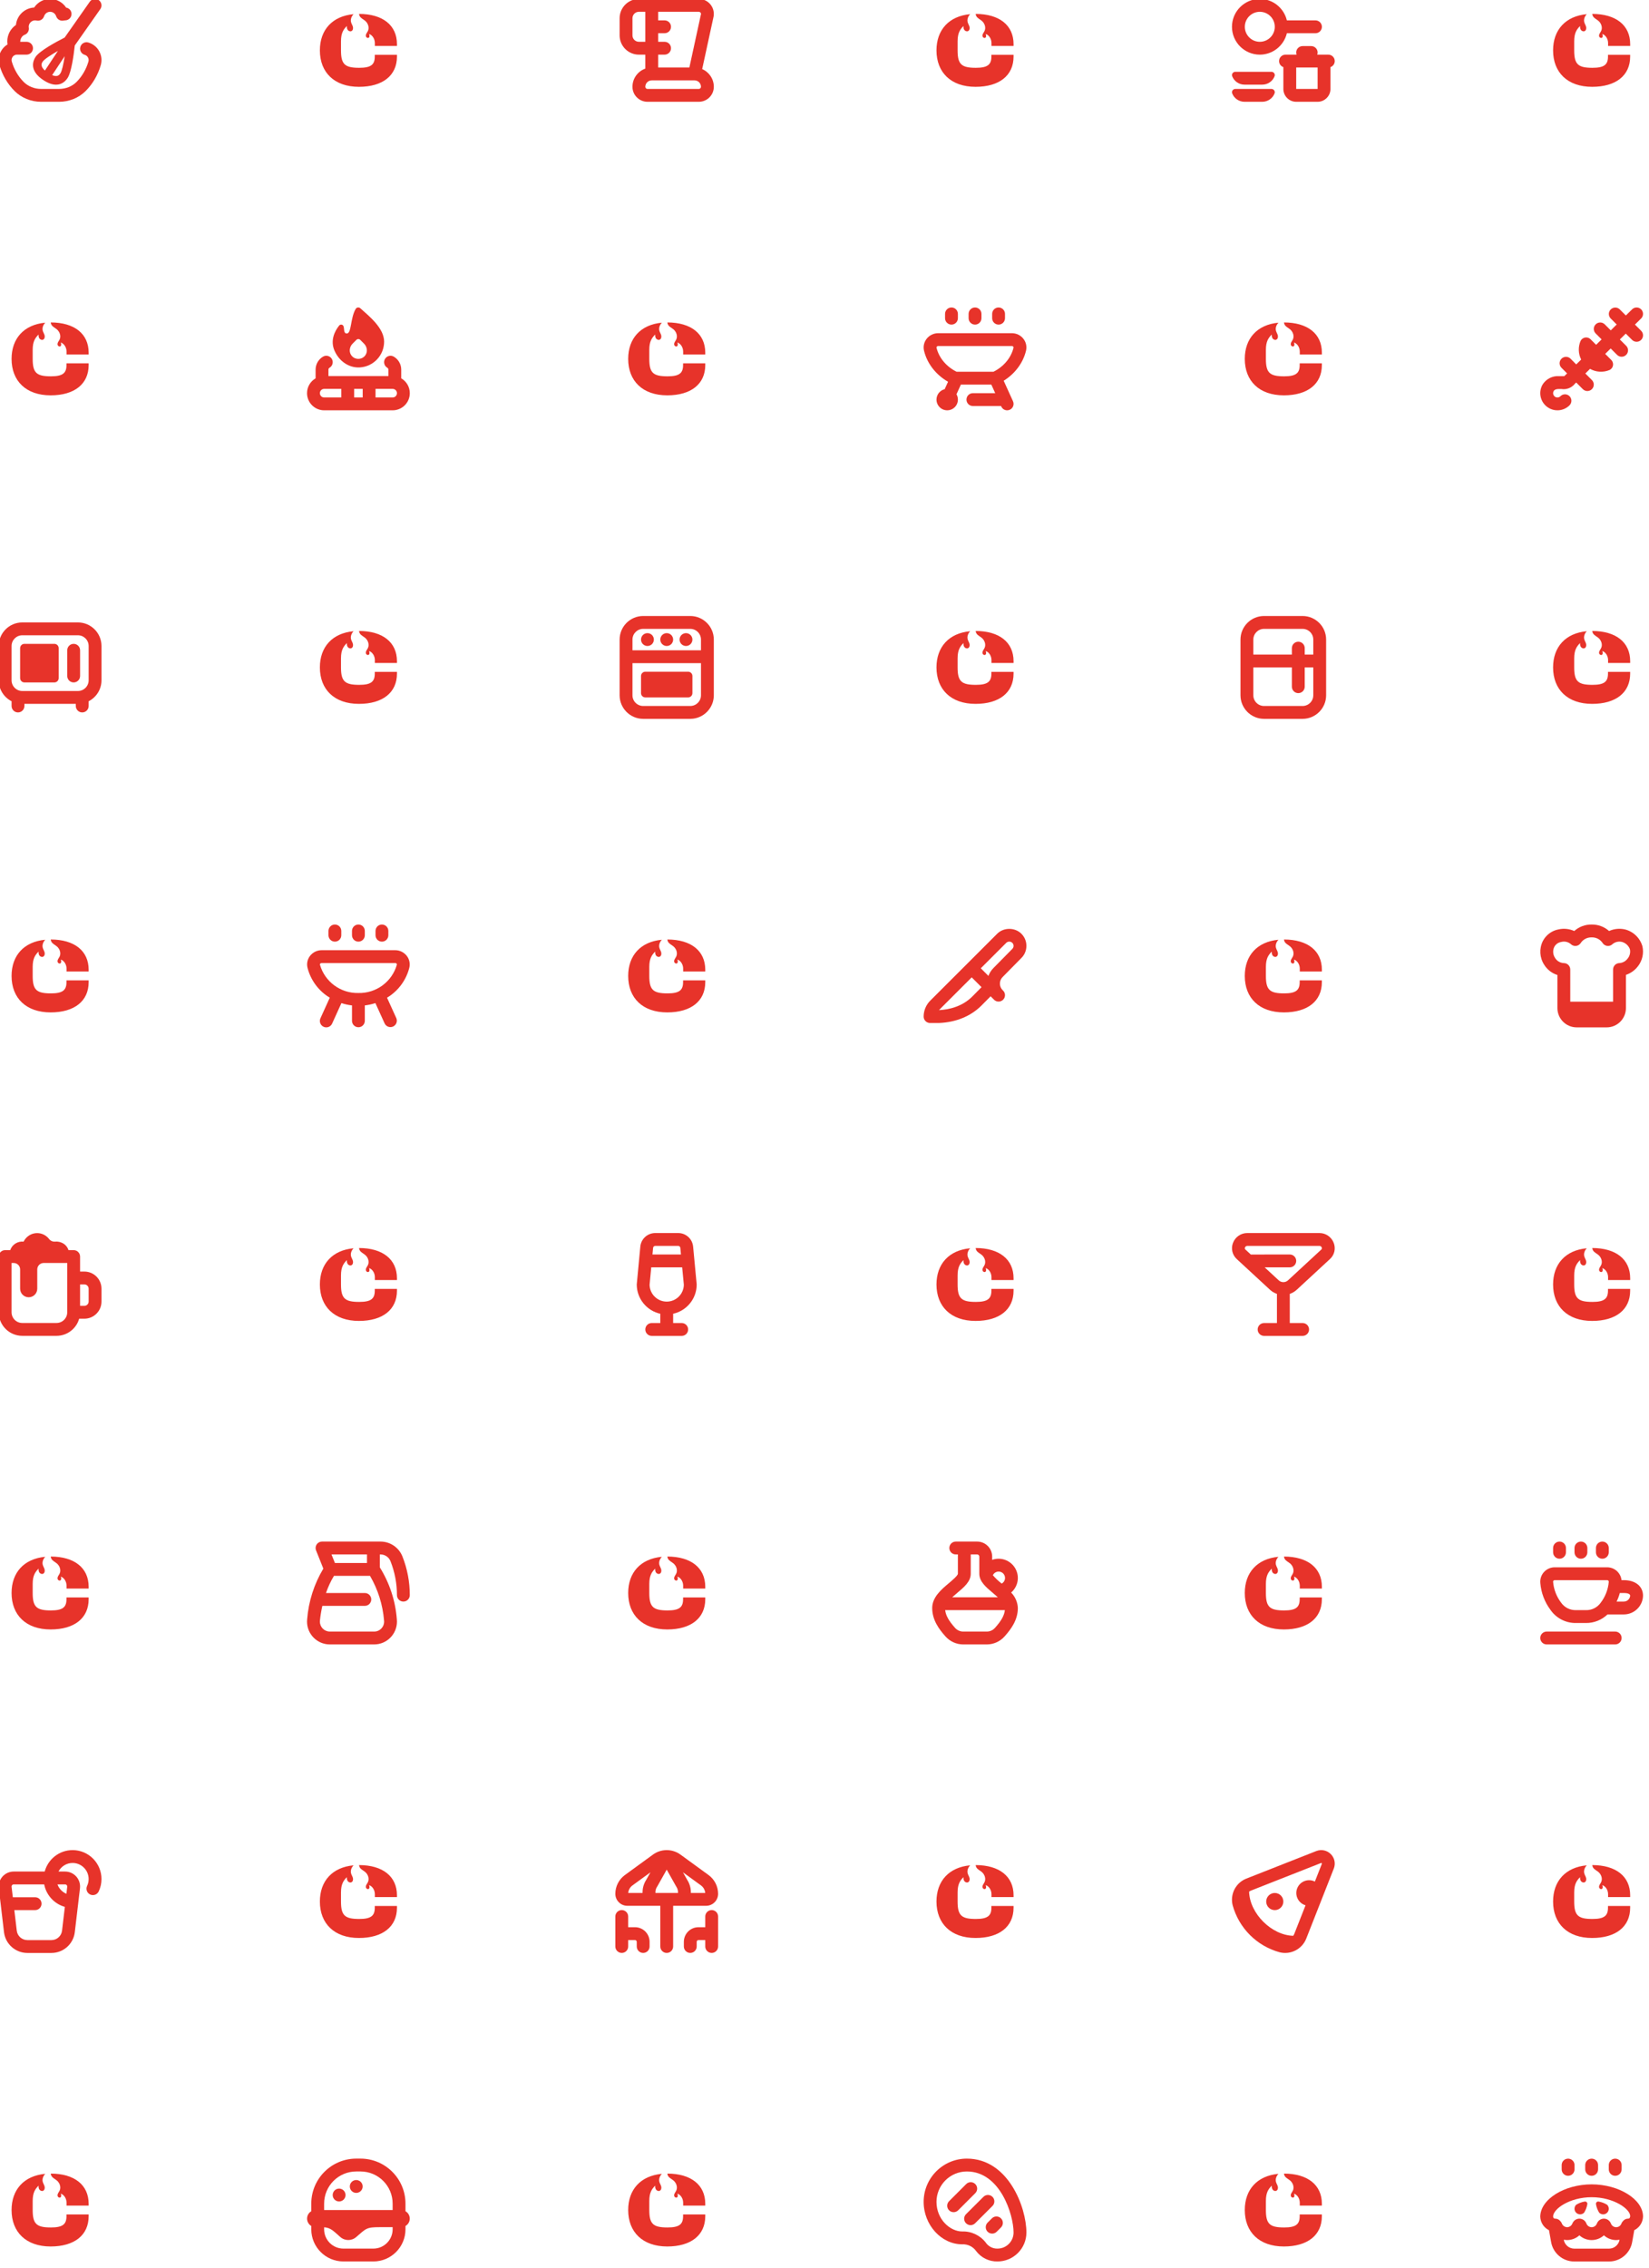 <?xml version="1.0" encoding="UTF-8" standalone="no"?>
<!DOCTYPE svg PUBLIC "-//W3C//DTD SVG 1.1//EN" "http://www.w3.org/Graphics/SVG/1.1/DTD/svg11.dtd">
<svg width="100%" height="100%" viewBox="0 0 350 481" version="1.1" xmlns="http://www.w3.org/2000/svg" xmlns:xlink="http://www.w3.org/1999/xlink" xml:space="preserve" xmlns:serif="http://www.serif.com/" style="fill-rule:evenodd;clip-rule:evenodd;stroke-linejoin:round;stroke-miterlimit:2;">
    <g transform="matrix(1,0,0,1,-1105.45,-893.333)">
        <g transform="matrix(1.333,0,0,1.333,0,0)">
            <g transform="matrix(1,0,0,1,840.853,980.908)">
                <path d="M0,-16.363C-2.125,-16.363 -3.913,-14.914 -4.44,-12.954L-9.376,-12.954C-10.057,-12.954 -10.707,-12.662 -11.16,-12.153C-11.612,-11.643 -11.826,-10.963 -11.746,-10.287L-10.922,-3.309C-10.699,-1.422 -9.098,0.001 -7.198,0.001L-3.372,0.001C-1.472,0.001 0.13,-1.422 0.352,-3.309L1.176,-10.287C1.255,-10.964 1.042,-11.644 0.59,-12.153C0.137,-12.662 -0.513,-12.954 -1.195,-12.954L-2.249,-12.954C-1.819,-13.761 -0.978,-14.318 -0.002,-14.318C1.409,-14.318 2.556,-13.17 2.556,-11.76C2.556,-11.377 2.473,-11.008 2.31,-10.666C2.068,-10.155 2.284,-9.546 2.794,-9.303C3.305,-9.06 3.915,-9.277 4.157,-9.787C4.452,-10.406 4.601,-11.07 4.601,-11.761C4.601,-14.299 2.536,-16.364 -0.002,-16.364L0,-16.363ZM-3.372,-2.044L-7.197,-2.044C-8.061,-2.044 -8.789,-2.691 -8.89,-3.549L-9.276,-6.817L-5.966,-6.817C-5.401,-6.817 -4.944,-7.274 -4.944,-7.84C-4.944,-8.405 -5.401,-8.862 -5.966,-8.862L-9.517,-8.862L-9.714,-10.527C-9.73,-10.659 -9.668,-10.751 -9.63,-10.794C-9.592,-10.836 -9.509,-10.908 -9.375,-10.908L-4.521,-10.908C-4.196,-9.203 -2.915,-7.799 -1.232,-7.33L-1.679,-3.549C-1.78,-2.691 -2.508,-2.044 -3.372,-2.044M-0.939,-10.794C-0.901,-10.751 -0.84,-10.659 -0.855,-10.527L-0.987,-9.411C-1.648,-9.691 -2.164,-10.235 -2.405,-10.907L-1.194,-10.907C-1.06,-10.907 -0.977,-10.836 -0.939,-10.793L-0.939,-10.794Z" style="fill:rgb(231,51,42);fill-rule:nonzero;"/>
            </g>
        </g>
        <g transform="matrix(1.333,0,0,1.333,0,0)">
            <g transform="matrix(1,0,0,1,1041.19,980.443)">
                <path d="M0,-15.265C-0.597,-15.866 -1.492,-16.059 -2.283,-15.757L-13.45,-11.361C-15.131,-10.694 -16.061,-8.887 -15.626,-7.131C-14.628,-3.487 -11.781,-0.639 -8.136,0.36C-6.377,0.794 -4.569,-0.138 -3.903,-1.822L0.501,-13.01C0.791,-13.795 0.595,-14.677 0,-15.265M-2.532,-10.889C-3.536,-11.396 -4.76,-10.994 -5.268,-9.99C-5.775,-8.986 -5.372,-7.762 -4.368,-7.255C-4.256,-7.198 -4.139,-7.152 -4.018,-7.116L-5.805,-2.578C-5.851,-2.467 -5.908,-2.362 -5.978,-2.265C-9.44,-2.35 -12.917,-5.827 -13.003,-9.29C-12.908,-9.358 -12.805,-9.415 -12.697,-9.46L-1.559,-13.843C-1.521,-13.862 -1.474,-13.852 -1.447,-13.818C-1.421,-13.798 -1.408,-13.765 -1.413,-13.732L-2.532,-10.889ZM-7.553,-7.713C-7.553,-6.96 -8.163,-6.349 -8.917,-6.349C-9.67,-6.349 -10.281,-6.96 -10.281,-7.713C-10.281,-8.467 -9.67,-9.078 -8.917,-9.078C-8.163,-9.078 -7.553,-8.467 -7.553,-7.713" style="fill:rgb(231,51,42);fill-rule:nonzero;"/>
            </g>
        </g>
        <g transform="matrix(1.333,0,0,1.333,0,0)">
            <g transform="matrix(1,0,0,1,984.649,677.476)">
                <path d="M0,-5.094C0.01,-4.951 0.053,-4.81 0.132,-4.688C0.33,-4.386 0.692,-4.228 0.973,-3.994C1.444,-3.6 1.671,-2.91 1.405,-2.366C1.333,-2.22 1.229,-2.088 1.157,-1.942C1.085,-1.795 1.046,-1.621 1.111,-1.472C1.175,-1.322 1.372,-1.22 1.521,-1.297C1.692,-1.386 1.695,-1.651 1.597,-1.907C2.18,-1.696 2.513,-1.066 2.515,-0.46L2.515,0L6.033,0L6.033,-0.286C6.033,-3.291 3.771,-5.088 0,-5.094" style="fill:rgb(231,51,42);fill-rule:nonzero;"/>
            </g>
        </g>
        <g transform="matrix(1.333,0,0,1.333,0,0)">
            <g transform="matrix(1,0,0,1,987.151,677.229)">
                <path d="M0,1.945C0,3.223 -0.605,3.727 -2.471,3.727C-4.758,3.727 -5.38,3.189 -5.38,0.953L-5.38,-0.489C-5.38,-1.839 -4.968,-2.398 -4.44,-2.929C-4.458,-2.716 -4.439,-2.492 -4.318,-2.313C-4.197,-2.135 -3.954,-2.022 -3.748,-2.099C-3.487,-2.196 -3.416,-2.531 -3.483,-2.793C-3.552,-3.054 -3.715,-3.286 -3.781,-3.548C-3.888,-3.975 -3.715,-4.434 -3.418,-4.766C-3.404,-4.781 -3.388,-4.793 -3.374,-4.808C-6.77,-4.496 -8.742,-2.298 -8.742,0.953C-8.742,4.466 -6.439,6.753 -2.522,6.753C1.261,6.753 3.53,4.954 3.53,1.945L3.53,1.659L0,1.659L0,1.945Z" style="fill:rgb(231,51,42);fill-rule:nonzero;"/>
            </g>
        </g>
        <g transform="matrix(1.333,0,0,1.333,0,0)">
            <g transform="matrix(1,0,0,1,1082.83,677.476)">
                <path d="M0,-5.094C0.01,-4.951 0.053,-4.81 0.132,-4.688C0.33,-4.386 0.692,-4.228 0.973,-3.994C1.444,-3.6 1.671,-2.91 1.405,-2.366C1.333,-2.22 1.229,-2.088 1.157,-1.942C1.085,-1.795 1.046,-1.621 1.111,-1.472C1.175,-1.322 1.372,-1.22 1.521,-1.297C1.692,-1.386 1.695,-1.651 1.597,-1.907C2.18,-1.696 2.513,-1.066 2.515,-0.46L2.515,0L6.033,0L6.033,-0.286C6.033,-3.291 3.771,-5.088 0,-5.094" style="fill:rgb(231,51,42);fill-rule:nonzero;"/>
            </g>
        </g>
        <g transform="matrix(1.333,0,0,1.333,0,0)">
            <g transform="matrix(1,0,0,1,1085.33,677.229)">
                <path d="M0,1.945C0,3.223 -0.605,3.727 -2.471,3.727C-4.758,3.727 -5.38,3.189 -5.38,0.953L-5.38,-0.489C-5.38,-1.839 -4.968,-2.398 -4.44,-2.929C-4.458,-2.716 -4.439,-2.492 -4.318,-2.313C-4.197,-2.135 -3.954,-2.022 -3.748,-2.099C-3.487,-2.196 -3.416,-2.531 -3.483,-2.793C-3.552,-3.054 -3.715,-3.286 -3.781,-3.548C-3.888,-3.975 -3.715,-4.434 -3.418,-4.766C-3.404,-4.781 -3.388,-4.793 -3.374,-4.808C-6.77,-4.496 -8.742,-2.298 -8.742,0.953C-8.742,4.466 -6.439,6.753 -2.522,6.753C1.26,6.753 3.53,4.954 3.53,1.945L3.53,1.659L0,1.659L0,1.945Z" style="fill:rgb(231,51,42);fill-rule:nonzero;"/>
            </g>
        </g>
        <g transform="matrix(1.333,0,0,1.333,0,0)">
            <g transform="matrix(1,0,0,1,886.467,677.476)">
                <path d="M0,-5.094C0.01,-4.951 0.053,-4.81 0.132,-4.688C0.33,-4.386 0.692,-4.228 0.973,-3.994C1.444,-3.6 1.671,-2.91 1.405,-2.366C1.333,-2.22 1.229,-2.088 1.157,-1.942C1.085,-1.795 1.046,-1.621 1.111,-1.472C1.175,-1.322 1.372,-1.22 1.521,-1.297C1.692,-1.386 1.695,-1.651 1.597,-1.907C2.18,-1.696 2.513,-1.066 2.515,-0.46L2.515,0L6.033,0L6.033,-0.286C6.033,-3.291 3.771,-5.088 0,-5.094" style="fill:rgb(231,51,42);fill-rule:nonzero;"/>
            </g>
        </g>
        <g transform="matrix(1.333,0,0,1.333,0,0)">
            <g transform="matrix(1,0,0,1,888.97,677.229)">
                <path d="M0,1.945C0,3.223 -0.605,3.727 -2.472,3.727C-4.758,3.727 -5.38,3.189 -5.38,0.953L-5.38,-0.489C-5.38,-1.839 -4.968,-2.398 -4.44,-2.929C-4.458,-2.716 -4.439,-2.492 -4.318,-2.313C-4.197,-2.135 -3.954,-2.022 -3.748,-2.099C-3.487,-2.196 -3.416,-2.531 -3.483,-2.793C-3.552,-3.054 -3.715,-3.286 -3.781,-3.548C-3.888,-3.975 -3.715,-4.434 -3.418,-4.766C-3.404,-4.781 -3.388,-4.793 -3.374,-4.808C-6.77,-4.496 -8.742,-2.298 -8.742,0.953C-8.742,4.466 -6.439,6.753 -2.522,6.753C1.26,6.753 3.53,4.954 3.53,1.945L3.53,1.659L0,1.659L0,1.945Z" style="fill:rgb(231,51,42);fill-rule:nonzero;"/>
            </g>
        </g>
        <g transform="matrix(1.333,0,0,1.333,0,0)">
            <g transform="matrix(1,0,0,1,984.649,775.658)">
                <path d="M0,-5.094C0.01,-4.951 0.053,-4.81 0.132,-4.688C0.33,-4.385 0.692,-4.228 0.973,-3.994C1.444,-3.6 1.671,-2.91 1.405,-2.366C1.333,-2.22 1.229,-2.088 1.157,-1.942C1.085,-1.795 1.046,-1.62 1.111,-1.472C1.175,-1.322 1.372,-1.22 1.521,-1.297C1.692,-1.386 1.695,-1.65 1.597,-1.907C2.18,-1.696 2.513,-1.066 2.515,-0.46L2.515,0L6.033,0L6.033,-0.286C6.033,-3.29 3.771,-5.088 0,-5.094" style="fill:rgb(231,51,42);fill-rule:nonzero;"/>
            </g>
        </g>
        <g transform="matrix(1.333,0,0,1.333,0,0)">
            <g transform="matrix(1,0,0,1,987.151,775.41)">
                <path d="M0,1.945C0,3.223 -0.605,3.727 -2.471,3.727C-4.758,3.727 -5.38,3.189 -5.38,0.953L-5.38,-0.489C-5.38,-1.839 -4.968,-2.398 -4.44,-2.928C-4.458,-2.716 -4.439,-2.492 -4.318,-2.313C-4.197,-2.135 -3.954,-2.022 -3.748,-2.099C-3.487,-2.196 -3.416,-2.531 -3.483,-2.793C-3.552,-3.054 -3.715,-3.286 -3.781,-3.548C-3.888,-3.975 -3.715,-4.434 -3.418,-4.766C-3.404,-4.781 -3.388,-4.793 -3.374,-4.808C-6.77,-4.496 -8.742,-2.298 -8.742,0.953C-8.742,4.466 -6.439,6.753 -2.522,6.753C1.261,6.753 3.53,4.954 3.53,1.945L3.53,1.659L0,1.659L0,1.945Z" style="fill:rgb(231,51,42);fill-rule:nonzero;"/>
            </g>
        </g>
        <g transform="matrix(1.333,0,0,1.333,0,0)">
            <g transform="matrix(1,0,0,1,1082.83,775.658)">
                <path d="M0,-5.094C0.01,-4.951 0.053,-4.81 0.132,-4.688C0.33,-4.385 0.692,-4.228 0.973,-3.994C1.444,-3.6 1.671,-2.91 1.405,-2.366C1.333,-2.22 1.229,-2.088 1.157,-1.942C1.085,-1.795 1.046,-1.62 1.111,-1.472C1.175,-1.322 1.372,-1.22 1.521,-1.297C1.692,-1.386 1.695,-1.65 1.597,-1.907C2.18,-1.696 2.513,-1.066 2.515,-0.46L2.515,0L6.033,0L6.033,-0.286C6.033,-3.29 3.771,-5.088 0,-5.094" style="fill:rgb(231,51,42);fill-rule:nonzero;"/>
            </g>
        </g>
        <g transform="matrix(1.333,0,0,1.333,0,0)">
            <g transform="matrix(1,0,0,1,1085.33,775.41)">
                <path d="M0,1.945C0,3.223 -0.605,3.727 -2.471,3.727C-4.758,3.727 -5.38,3.189 -5.38,0.953L-5.38,-0.489C-5.38,-1.839 -4.968,-2.398 -4.44,-2.928C-4.458,-2.716 -4.439,-2.492 -4.318,-2.313C-4.197,-2.135 -3.954,-2.022 -3.748,-2.099C-3.487,-2.196 -3.416,-2.531 -3.483,-2.793C-3.552,-3.054 -3.715,-3.286 -3.781,-3.548C-3.888,-3.975 -3.715,-4.434 -3.418,-4.766C-3.404,-4.781 -3.388,-4.793 -3.374,-4.808C-6.77,-4.496 -8.742,-2.298 -8.742,0.953C-8.742,4.466 -6.439,6.753 -2.522,6.753C1.26,6.753 3.53,4.954 3.53,1.945L3.53,1.659L0,1.659L0,1.945Z" style="fill:rgb(231,51,42);fill-rule:nonzero;"/>
            </g>
        </g>
        <g transform="matrix(1.333,0,0,1.333,0,0)">
            <g transform="matrix(1,0,0,1,886.467,775.658)">
                <path d="M0,-5.094C0.01,-4.951 0.053,-4.81 0.132,-4.688C0.33,-4.385 0.692,-4.228 0.973,-3.994C1.444,-3.6 1.671,-2.91 1.405,-2.366C1.333,-2.22 1.229,-2.088 1.157,-1.942C1.085,-1.795 1.046,-1.62 1.111,-1.472C1.175,-1.322 1.372,-1.22 1.521,-1.297C1.692,-1.386 1.695,-1.65 1.597,-1.907C2.18,-1.696 2.513,-1.066 2.515,-0.46L2.515,0L6.033,0L6.033,-0.286C6.033,-3.29 3.771,-5.088 0,-5.094" style="fill:rgb(231,51,42);fill-rule:nonzero;"/>
            </g>
        </g>
        <g transform="matrix(1.333,0,0,1.333,0,0)">
            <g transform="matrix(1,0,0,1,888.97,775.41)">
                <path d="M0,1.945C0,3.223 -0.605,3.727 -2.472,3.727C-4.758,3.727 -5.38,3.189 -5.38,0.953L-5.38,-0.489C-5.38,-1.839 -4.968,-2.398 -4.44,-2.928C-4.458,-2.716 -4.439,-2.492 -4.318,-2.313C-4.197,-2.135 -3.954,-2.022 -3.748,-2.099C-3.487,-2.196 -3.416,-2.531 -3.483,-2.793C-3.552,-3.054 -3.715,-3.286 -3.781,-3.548C-3.888,-3.975 -3.715,-4.434 -3.418,-4.766C-3.404,-4.781 -3.388,-4.793 -3.374,-4.808C-6.77,-4.496 -8.742,-2.298 -8.742,0.953C-8.742,4.466 -6.439,6.753 -2.522,6.753C1.26,6.753 3.53,4.954 3.53,1.945L3.53,1.659L0,1.659L0,1.945Z" style="fill:rgb(231,51,42);fill-rule:nonzero;"/>
            </g>
        </g>
        <g transform="matrix(1.333,0,0,1.333,0,0)">
            <g transform="matrix(1,0,0,1,984.649,873.839)">
                <path d="M0,-5.094C0.01,-4.951 0.053,-4.81 0.132,-4.688C0.33,-4.386 0.692,-4.228 0.973,-3.994C1.444,-3.6 1.671,-2.91 1.405,-2.366C1.333,-2.22 1.229,-2.088 1.157,-1.942C1.085,-1.795 1.046,-1.621 1.111,-1.472C1.175,-1.322 1.372,-1.22 1.521,-1.297C1.692,-1.386 1.695,-1.65 1.597,-1.907C2.18,-1.696 2.513,-1.066 2.515,-0.46L2.515,0L6.033,0L6.033,-0.286C6.033,-3.291 3.771,-5.088 0,-5.094" style="fill:rgb(231,51,42);fill-rule:nonzero;"/>
            </g>
        </g>
        <g transform="matrix(1.333,0,0,1.333,0,0)">
            <g transform="matrix(1,0,0,1,987.151,873.592)">
                <path d="M0,1.945C0,3.223 -0.605,3.727 -2.471,3.727C-4.758,3.727 -5.38,3.189 -5.38,0.953L-5.38,-0.489C-5.38,-1.839 -4.968,-2.398 -4.44,-2.928C-4.458,-2.716 -4.439,-2.492 -4.318,-2.313C-4.197,-2.135 -3.954,-2.022 -3.748,-2.099C-3.487,-2.196 -3.416,-2.531 -3.483,-2.793C-3.552,-3.054 -3.715,-3.286 -3.781,-3.548C-3.888,-3.975 -3.715,-4.434 -3.418,-4.766C-3.404,-4.781 -3.388,-4.793 -3.374,-4.808C-6.77,-4.496 -8.742,-2.298 -8.742,0.953C-8.742,4.466 -6.439,6.753 -2.522,6.753C1.261,6.753 3.53,4.954 3.53,1.945L3.53,1.659L0,1.659L0,1.945Z" style="fill:rgb(231,51,42);fill-rule:nonzero;"/>
            </g>
        </g>
        <g transform="matrix(1.333,0,0,1.333,0,0)">
            <g transform="matrix(1,0,0,1,1082.83,873.839)">
                <path d="M0,-5.094C0.01,-4.951 0.053,-4.81 0.132,-4.688C0.33,-4.386 0.692,-4.228 0.973,-3.994C1.444,-3.6 1.671,-2.91 1.405,-2.366C1.333,-2.22 1.229,-2.088 1.157,-1.942C1.085,-1.795 1.046,-1.621 1.111,-1.472C1.175,-1.322 1.372,-1.22 1.521,-1.297C1.692,-1.386 1.695,-1.65 1.597,-1.907C2.18,-1.696 2.513,-1.066 2.515,-0.46L2.515,0L6.033,0L6.033,-0.286C6.033,-3.291 3.771,-5.088 0,-5.094" style="fill:rgb(231,51,42);fill-rule:nonzero;"/>
            </g>
        </g>
        <g transform="matrix(1.333,0,0,1.333,0,0)">
            <g transform="matrix(1,0,0,1,1085.33,873.592)">
                <path d="M0,1.945C0,3.223 -0.605,3.727 -2.471,3.727C-4.758,3.727 -5.38,3.189 -5.38,0.953L-5.38,-0.489C-5.38,-1.839 -4.968,-2.398 -4.44,-2.928C-4.458,-2.716 -4.439,-2.492 -4.318,-2.313C-4.197,-2.135 -3.954,-2.022 -3.748,-2.099C-3.487,-2.196 -3.416,-2.531 -3.483,-2.793C-3.552,-3.054 -3.715,-3.286 -3.781,-3.548C-3.888,-3.975 -3.715,-4.434 -3.418,-4.766C-3.404,-4.781 -3.388,-4.793 -3.374,-4.808C-6.77,-4.496 -8.742,-2.298 -8.742,0.953C-8.742,4.466 -6.439,6.753 -2.522,6.753C1.26,6.753 3.53,4.954 3.53,1.945L3.53,1.659L0,1.659L0,1.945Z" style="fill:rgb(231,51,42);fill-rule:nonzero;"/>
            </g>
        </g>
        <g transform="matrix(1.333,0,0,1.333,0,0)">
            <g transform="matrix(1,0,0,1,886.467,873.839)">
                <path d="M0,-5.094C0.01,-4.951 0.053,-4.81 0.132,-4.688C0.33,-4.386 0.692,-4.228 0.973,-3.994C1.444,-3.6 1.671,-2.91 1.405,-2.366C1.333,-2.22 1.229,-2.088 1.157,-1.942C1.085,-1.795 1.046,-1.621 1.111,-1.472C1.175,-1.322 1.372,-1.22 1.521,-1.297C1.692,-1.386 1.695,-1.65 1.597,-1.907C2.18,-1.696 2.513,-1.066 2.515,-0.46L2.515,0L6.033,0L6.033,-0.286C6.033,-3.291 3.771,-5.088 0,-5.094" style="fill:rgb(231,51,42);fill-rule:nonzero;"/>
            </g>
        </g>
        <g transform="matrix(1.333,0,0,1.333,0,0)">
            <g transform="matrix(1,0,0,1,888.97,873.592)">
                <path d="M0,1.945C0,3.223 -0.605,3.727 -2.472,3.727C-4.758,3.727 -5.38,3.189 -5.38,0.953L-5.38,-0.489C-5.38,-1.839 -4.968,-2.398 -4.44,-2.928C-4.458,-2.716 -4.439,-2.492 -4.318,-2.313C-4.197,-2.135 -3.954,-2.022 -3.748,-2.099C-3.487,-2.196 -3.416,-2.531 -3.483,-2.793C-3.552,-3.054 -3.715,-3.286 -3.781,-3.548C-3.888,-3.975 -3.715,-4.434 -3.418,-4.766C-3.404,-4.781 -3.388,-4.793 -3.374,-4.808C-6.77,-4.496 -8.742,-2.298 -8.742,0.953C-8.742,4.466 -6.439,6.753 -2.522,6.753C1.26,6.753 3.53,4.954 3.53,1.945L3.53,1.659L0,1.659L0,1.945Z" style="fill:rgb(231,51,42);fill-rule:nonzero;"/>
            </g>
        </g>
        <g transform="matrix(1.333,0,0,1.333,0,0)">
            <g transform="matrix(1,0,0,1,837.376,726.567)">
                <path d="M0,-5.094C0.01,-4.951 0.053,-4.81 0.133,-4.688C0.33,-4.385 0.693,-4.228 0.973,-3.994C1.444,-3.6 1.671,-2.91 1.405,-2.366C1.333,-2.22 1.229,-2.088 1.157,-1.942C1.085,-1.795 1.046,-1.621 1.111,-1.472C1.175,-1.322 1.372,-1.22 1.521,-1.297C1.692,-1.386 1.695,-1.65 1.597,-1.907C2.18,-1.696 2.513,-1.066 2.515,-0.46L2.515,0L6.033,0L6.033,-0.286C6.033,-3.291 3.771,-5.088 0,-5.094" style="fill:rgb(231,51,42);fill-rule:nonzero;"/>
            </g>
        </g>
        <g transform="matrix(1.333,0,0,1.333,0,0)">
            <g transform="matrix(1,0,0,1,839.879,726.319)">
                <path d="M0,1.945C0,3.223 -0.605,3.727 -2.472,3.727C-4.758,3.727 -5.38,3.189 -5.38,0.953L-5.38,-0.489C-5.38,-1.839 -4.968,-2.398 -4.44,-2.928C-4.458,-2.716 -4.439,-2.492 -4.318,-2.313C-4.197,-2.135 -3.954,-2.022 -3.748,-2.099C-3.487,-2.196 -3.416,-2.531 -3.483,-2.793C-3.552,-3.054 -3.715,-3.286 -3.781,-3.548C-3.888,-3.975 -3.715,-4.434 -3.418,-4.766C-3.404,-4.781 -3.388,-4.793 -3.374,-4.808C-6.77,-4.496 -8.742,-2.298 -8.742,0.953C-8.742,4.466 -6.439,6.753 -2.522,6.753C1.26,6.753 3.53,4.954 3.53,1.945L3.53,1.659L0,1.659L0,1.945Z" style="fill:rgb(231,51,42);fill-rule:nonzero;"/>
            </g>
        </g>
        <g transform="matrix(1.333,0,0,1.333,0,0)">
            <g transform="matrix(1,0,0,1,935.558,726.567)">
                <path d="M0,-5.094C0.01,-4.951 0.053,-4.81 0.132,-4.688C0.33,-4.385 0.692,-4.228 0.973,-3.994C1.444,-3.6 1.671,-2.91 1.405,-2.366C1.332,-2.22 1.229,-2.088 1.157,-1.942C1.085,-1.795 1.046,-1.621 1.111,-1.472C1.175,-1.322 1.372,-1.22 1.521,-1.297C1.692,-1.386 1.695,-1.65 1.596,-1.907C2.18,-1.696 2.513,-1.066 2.515,-0.46L2.515,0L6.033,0L6.033,-0.286C6.033,-3.291 3.771,-5.088 0,-5.094" style="fill:rgb(231,51,42);fill-rule:nonzero;"/>
            </g>
        </g>
        <g transform="matrix(1.333,0,0,1.333,0,0)">
            <g transform="matrix(1,0,0,1,938.061,726.319)">
                <path d="M0,1.945C0,3.223 -0.605,3.727 -2.471,3.727C-4.758,3.727 -5.38,3.189 -5.38,0.953L-5.38,-0.489C-5.38,-1.839 -4.968,-2.398 -4.44,-2.928C-4.458,-2.716 -4.439,-2.492 -4.318,-2.313C-4.197,-2.135 -3.953,-2.022 -3.748,-2.099C-3.487,-2.196 -3.416,-2.531 -3.483,-2.793C-3.551,-3.054 -3.715,-3.286 -3.781,-3.548C-3.888,-3.975 -3.715,-4.434 -3.418,-4.766C-3.404,-4.781 -3.388,-4.793 -3.373,-4.808C-6.77,-4.496 -8.742,-2.298 -8.742,0.953C-8.742,4.466 -6.439,6.753 -2.522,6.753C1.26,6.753 3.53,4.954 3.53,1.945L3.53,1.659L0,1.659L0,1.945Z" style="fill:rgb(231,51,42);fill-rule:nonzero;"/>
            </g>
        </g>
        <g transform="matrix(1.333,0,0,1.333,0,0)">
            <g transform="matrix(1,0,0,1,1033.74,726.567)">
                <path d="M0,-5.094C0.01,-4.951 0.053,-4.81 0.132,-4.688C0.33,-4.385 0.692,-4.228 0.973,-3.994C1.444,-3.6 1.671,-2.91 1.405,-2.366C1.332,-2.22 1.229,-2.088 1.157,-1.942C1.085,-1.795 1.046,-1.621 1.111,-1.472C1.175,-1.322 1.372,-1.22 1.521,-1.297C1.692,-1.386 1.695,-1.65 1.596,-1.907C2.18,-1.696 2.513,-1.066 2.515,-0.46L2.515,0L6.033,0L6.033,-0.286C6.033,-3.291 3.771,-5.088 0,-5.094" style="fill:rgb(231,51,42);fill-rule:nonzero;"/>
            </g>
        </g>
        <g transform="matrix(1.333,0,0,1.333,0,0)">
            <g transform="matrix(1,0,0,1,1036.24,726.319)">
                <path d="M0,1.945C0,3.223 -0.605,3.727 -2.472,3.727C-4.758,3.727 -5.38,3.189 -5.38,0.953L-5.38,-0.489C-5.38,-1.839 -4.968,-2.398 -4.44,-2.928C-4.458,-2.716 -4.439,-2.492 -4.318,-2.313C-4.197,-2.135 -3.953,-2.022 -3.748,-2.099C-3.487,-2.196 -3.416,-2.531 -3.483,-2.793C-3.552,-3.054 -3.715,-3.286 -3.781,-3.548C-3.888,-3.975 -3.715,-4.434 -3.418,-4.766C-3.404,-4.781 -3.388,-4.793 -3.373,-4.808C-6.77,-4.496 -8.742,-2.298 -8.742,0.953C-8.742,4.466 -6.439,6.753 -2.522,6.753C1.26,6.753 3.53,4.954 3.53,1.945L3.53,1.659L0,1.659L0,1.945Z" style="fill:rgb(231,51,42);fill-rule:nonzero;"/>
            </g>
        </g>
        <g transform="matrix(1.333,0,0,1.333,0,0)">
            <g transform="matrix(1,0,0,1,837.376,824.748)">
                <path d="M0,-5.094C0.01,-4.951 0.053,-4.81 0.133,-4.688C0.33,-4.386 0.693,-4.228 0.973,-3.994C1.444,-3.6 1.671,-2.91 1.405,-2.366C1.333,-2.22 1.229,-2.088 1.157,-1.942C1.085,-1.795 1.046,-1.621 1.111,-1.472C1.175,-1.322 1.372,-1.22 1.521,-1.297C1.692,-1.386 1.695,-1.651 1.597,-1.907C2.18,-1.696 2.513,-1.066 2.515,-0.46L2.515,0L6.033,0L6.033,-0.286C6.033,-3.291 3.771,-5.088 0,-5.094" style="fill:rgb(231,51,42);fill-rule:nonzero;"/>
            </g>
        </g>
        <g transform="matrix(1.333,0,0,1.333,0,0)">
            <g transform="matrix(1,0,0,1,839.879,824.501)">
                <path d="M0,1.945C0,3.223 -0.605,3.727 -2.472,3.727C-4.758,3.727 -5.38,3.189 -5.38,0.953L-5.38,-0.489C-5.38,-1.839 -4.968,-2.398 -4.44,-2.929C-4.458,-2.716 -4.439,-2.492 -4.318,-2.313C-4.197,-2.135 -3.954,-2.022 -3.748,-2.099C-3.487,-2.196 -3.416,-2.531 -3.483,-2.794C-3.552,-3.054 -3.715,-3.286 -3.781,-3.548C-3.888,-3.975 -3.715,-4.434 -3.418,-4.766C-3.404,-4.781 -3.388,-4.793 -3.374,-4.808C-6.77,-4.496 -8.742,-2.298 -8.742,0.953C-8.742,4.466 -6.439,6.753 -2.522,6.753C1.26,6.753 3.53,4.954 3.53,1.945L3.53,1.659L0,1.659L0,1.945Z" style="fill:rgb(231,51,42);fill-rule:nonzero;"/>
            </g>
        </g>
        <g transform="matrix(1.333,0,0,1.333,0,0)">
            <g transform="matrix(1,0,0,1,935.558,824.748)">
                <path d="M0,-5.094C0.01,-4.951 0.053,-4.81 0.132,-4.688C0.33,-4.386 0.692,-4.228 0.973,-3.994C1.444,-3.6 1.671,-2.91 1.405,-2.366C1.332,-2.22 1.229,-2.088 1.157,-1.942C1.085,-1.795 1.046,-1.621 1.111,-1.472C1.175,-1.322 1.372,-1.22 1.521,-1.297C1.692,-1.386 1.695,-1.651 1.596,-1.907C2.18,-1.696 2.513,-1.066 2.515,-0.46L2.515,0L6.033,0L6.033,-0.286C6.033,-3.291 3.771,-5.088 0,-5.094" style="fill:rgb(231,51,42);fill-rule:nonzero;"/>
            </g>
        </g>
        <g transform="matrix(1.333,0,0,1.333,0,0)">
            <g transform="matrix(1,0,0,1,938.061,824.501)">
                <path d="M0,1.945C0,3.223 -0.605,3.727 -2.471,3.727C-4.758,3.727 -5.38,3.189 -5.38,0.953L-5.38,-0.489C-5.38,-1.839 -4.968,-2.398 -4.44,-2.929C-4.458,-2.716 -4.439,-2.492 -4.318,-2.313C-4.197,-2.135 -3.953,-2.022 -3.748,-2.099C-3.487,-2.196 -3.416,-2.531 -3.483,-2.794C-3.551,-3.054 -3.715,-3.286 -3.781,-3.548C-3.888,-3.975 -3.715,-4.434 -3.418,-4.766C-3.404,-4.781 -3.388,-4.793 -3.373,-4.808C-6.77,-4.496 -8.742,-2.298 -8.742,0.953C-8.742,4.466 -6.439,6.753 -2.522,6.753C1.26,6.753 3.53,4.954 3.53,1.945L3.53,1.659L0,1.659L0,1.945Z" style="fill:rgb(231,51,42);fill-rule:nonzero;"/>
            </g>
        </g>
        <g transform="matrix(1.333,0,0,1.333,0,0)">
            <g transform="matrix(1,0,0,1,1033.74,824.748)">
                <path d="M0,-5.094C0.01,-4.951 0.053,-4.81 0.132,-4.688C0.33,-4.386 0.692,-4.228 0.973,-3.994C1.444,-3.6 1.671,-2.91 1.405,-2.366C1.332,-2.22 1.229,-2.088 1.157,-1.942C1.085,-1.795 1.046,-1.621 1.111,-1.472C1.175,-1.322 1.372,-1.22 1.521,-1.297C1.692,-1.386 1.695,-1.651 1.596,-1.907C2.18,-1.696 2.513,-1.066 2.515,-0.46L2.515,0L6.033,0L6.033,-0.286C6.033,-3.291 3.771,-5.088 0,-5.094" style="fill:rgb(231,51,42);fill-rule:nonzero;"/>
            </g>
        </g>
        <g transform="matrix(1.333,0,0,1.333,0,0)">
            <g transform="matrix(1,0,0,1,1036.24,824.501)">
                <path d="M0,1.945C0,3.223 -0.605,3.727 -2.472,3.727C-4.758,3.727 -5.38,3.189 -5.38,0.953L-5.38,-0.489C-5.38,-1.839 -4.968,-2.398 -4.44,-2.929C-4.458,-2.716 -4.439,-2.492 -4.318,-2.313C-4.197,-2.135 -3.953,-2.022 -3.748,-2.099C-3.487,-2.196 -3.416,-2.531 -3.483,-2.794C-3.552,-3.054 -3.715,-3.286 -3.781,-3.548C-3.888,-3.975 -3.715,-4.434 -3.418,-4.766C-3.404,-4.781 -3.388,-4.793 -3.373,-4.808C-6.77,-4.496 -8.742,-2.298 -8.742,0.953C-8.742,4.466 -6.439,6.753 -2.522,6.753C1.26,6.753 3.53,4.954 3.53,1.945L3.53,1.659L0,1.659L0,1.945Z" style="fill:rgb(231,51,42);fill-rule:nonzero;"/>
            </g>
        </g>
        <g transform="matrix(1.333,0,0,1.333,0,0)">
            <g transform="matrix(1,0,0,1,894.051,828.808)">
                <path d="M0,-6.565C-0.444,-7.128 -1.122,-7.454 -1.839,-7.45L-13.537,-7.45C-14.254,-7.454 -14.932,-7.127 -15.376,-6.565C-15.802,-6.029 -15.956,-5.327 -15.794,-4.662C-15.287,-2.666 -14.012,-0.952 -12.246,0.108L-13.724,3.362C-13.969,3.871 -13.756,4.481 -13.248,4.726C-12.74,4.971 -12.129,4.758 -11.884,4.25C-11.878,4.236 -11.871,4.222 -11.865,4.208L-10.393,0.969C-9.845,1.146 -9.281,1.268 -8.709,1.334L-8.709,3.785C-8.709,4.349 -8.252,4.807 -7.688,4.807C-7.124,4.807 -6.667,4.349 -6.667,3.785L-6.667,1.334C-6.095,1.268 -5.531,1.145 -4.983,0.968L-3.51,4.208C-3.265,4.716 -2.655,4.929 -2.147,4.684C-1.655,4.446 -1.436,3.864 -1.651,3.362L-3.13,0.108C-1.363,-0.952 -0.087,-2.667 0.42,-4.663C0.58,-5.328 0.426,-6.03 0,-6.565M-1.566,-5.135C-2.346,-2.418 -4.862,-0.571 -7.688,-0.641C-10.516,-0.571 -13.033,-2.421 -13.812,-5.141C-13.827,-5.197 -13.812,-5.258 -13.773,-5.302C-13.715,-5.372 -13.628,-5.411 -13.537,-5.408L-1.84,-5.408C-1.749,-5.411 -1.661,-5.372 -1.604,-5.302C-1.566,-5.257 -1.552,-5.197 -1.566,-5.14L-1.566,-5.135ZM-8.709,-9.833L-8.709,-10.515C-8.709,-11.079 -8.252,-11.536 -7.688,-11.536C-7.124,-11.536 -6.667,-11.079 -6.667,-10.515L-6.667,-9.833C-6.667,-9.269 -7.124,-8.812 -7.688,-8.812C-8.252,-8.812 -8.709,-9.269 -8.709,-9.833M-4.964,-9.833L-4.964,-10.515C-4.964,-11.079 -4.507,-11.536 -3.943,-11.536C-3.379,-11.536 -2.921,-11.079 -2.921,-10.515L-2.921,-9.833C-2.921,-9.269 -3.379,-8.812 -3.943,-8.812C-4.507,-8.812 -4.964,-9.269 -4.964,-9.833M-12.454,-9.833L-12.454,-10.515C-12.454,-11.079 -11.997,-11.536 -11.433,-11.536C-10.869,-11.536 -10.412,-11.079 -10.412,-10.515L-10.412,-9.833C-10.412,-9.269 -10.869,-8.812 -11.433,-8.812C-11.997,-8.812 -12.454,-9.269 -12.454,-9.833" style="fill:rgb(231,51,42);fill-rule:nonzero;"/>
            </g>
        </g>
        <g transform="matrix(1.333,0,0,1.333,0,0)">
            <g transform="matrix(1,0,0,1,991.364,926.022)">
                <path d="M0,-4.772C-0.002,-6.466 -1.375,-7.839 -3.068,-7.84C-3.417,-7.839 -3.763,-7.777 -4.091,-7.658L-4.091,-8.181C-4.091,-9.499 -5.16,-10.568 -6.478,-10.568L-9.887,-10.568C-10.451,-10.568 -10.909,-10.11 -10.909,-9.545C-10.909,-8.98 -10.451,-8.522 -9.887,-8.522L-9.546,-8.522L-9.546,-5.454C-9.546,-5.162 -10.479,-4.378 -10.978,-3.954C-12.163,-2.962 -13.637,-1.724 -13.637,0.001C-13.637,1.905 -12.568,3.356 -11.523,4.525C-10.807,5.329 -9.783,5.792 -8.706,5.796L-4.931,5.796C-3.854,5.791 -2.831,5.329 -2.115,4.524C-1.069,3.356 0,1.905 0,0.001C-0.041,-0.923 -0.421,-1.798 -1.067,-2.459C-0.392,-3.039 -0.003,-3.883 0,-4.772M-3.068,-5.795C-2.508,-5.802 -2.048,-5.354 -2.041,-4.793C-2.036,-4.414 -2.243,-4.064 -2.577,-3.886L-2.659,-3.954C-3.138,-4.331 -3.58,-4.753 -3.978,-5.215C-3.81,-5.566 -3.457,-5.791 -3.068,-5.795M-9.664,-2.391C-8.551,-3.326 -7.5,-4.209 -7.5,-5.454L-7.5,-8.522L-6.478,-8.522C-6.289,-8.522 -6.136,-8.369 -6.136,-8.181L-6.136,-5.454C-6.136,-4.209 -5.086,-3.326 -3.973,-2.391C-3.709,-2.169 -3.438,-1.938 -3.182,-1.704L-10.455,-1.704C-10.199,-1.938 -9.927,-2.169 -9.664,-2.391M-3.639,3.16C-3.966,3.532 -4.438,3.747 -4.934,3.751L-8.706,3.751C-9.202,3.747 -9.673,3.532 -10.001,3.16C-10.998,2.046 -11.473,1.198 -11.571,0.342L-2.066,0.342C-2.164,1.198 -2.639,2.046 -3.639,3.16" style="fill:rgb(231,51,42);fill-rule:nonzero;"/>
            </g>
        </g>
        <g transform="matrix(1.333,0,0,1.333,0,0)">
            <g transform="matrix(1,0,0,1,1090.61,731.644)">
                <path d="M0,-8.844L-0.989,-9.833L-0.005,-10.801C0.397,-11.198 0.401,-11.845 0.005,-12.248C-0.391,-12.65 -1.039,-12.655 -1.441,-12.258L-2.435,-11.279L-3.41,-12.253C-3.816,-12.645 -4.464,-12.634 -4.856,-12.228C-5.239,-11.832 -5.239,-11.203 -4.856,-10.807L-3.892,-9.844L-4.839,-8.91L-5.793,-9.865C-6.192,-10.265 -6.839,-10.266 -7.24,-9.867C-7.64,-9.468 -7.641,-8.821 -7.242,-8.421L-6.296,-7.474L-7.172,-6.612L-8.042,-7.482C-8.425,-7.875 -9.054,-7.884 -9.448,-7.501C-9.534,-7.417 -9.604,-7.318 -9.655,-7.209C-10.051,-6.259 -10.014,-5.184 -9.551,-4.265L-10.338,-3.495L-11.251,-4.413C-11.657,-4.806 -12.305,-4.794 -12.697,-4.388C-13.08,-3.991 -13.08,-3.363 -12.697,-2.967L-11.791,-2.06C-11.791,-2.06 -12.17,-1.684 -12.233,-1.629C-12.328,-1.622 -13.089,-1.629 -13.089,-1.629C-14.14,-1.691 -15.141,-1.174 -15.698,-0.281C-16.451,1.024 -16.003,2.692 -14.698,3.444C-14.384,3.625 -14.038,3.742 -13.678,3.788C-13.561,3.803 -13.444,3.811 -13.326,3.81C-12.604,3.811 -11.912,3.523 -11.403,3.011C-11.004,2.611 -11.004,1.964 -11.404,1.564C-11.804,1.165 -12.451,1.165 -12.851,1.565C-13.116,1.832 -13.548,1.834 -13.815,1.569C-13.863,1.521 -13.904,1.466 -13.935,1.407C-14.047,1.205 -14.047,0.96 -13.935,0.759C-13.88,0.666 -13.734,0.418 -13.088,0.418L-12.713,0.418C-11.896,0.552 -11.07,0.236 -10.552,-0.41L-10.344,-0.615L-9.288,0.442C-8.889,0.842 -8.242,0.842 -7.841,0.443C-7.443,0.043 -7.442,-0.605 -7.841,-1.004L-8.887,-2.049L-8.137,-2.787C-7.19,-2.251 -6.048,-2.181 -5.042,-2.6C-4.545,-2.832 -4.33,-3.423 -4.562,-3.92C-4.613,-4.03 -4.683,-4.128 -4.769,-4.212L-5.724,-5.167L-4.85,-6.028L-3.833,-5.012C-3.434,-4.612 -2.786,-4.612 -2.386,-5.011C-1.987,-5.411 -1.987,-6.058 -2.386,-6.458L-3.393,-7.464L-2.446,-8.394L-1.446,-7.395C-1.046,-6.996 -0.398,-6.996 0.001,-7.396C0.401,-7.797 0.4,-8.445 0,-8.844" style="fill:rgb(231,51,42);fill-rule:nonzero;"/>
            </g>
        </g>
        <g transform="matrix(1.333,0,0,1.333,0,0)">
            <g transform="matrix(1,0,0,1,893.377,929.44)">
                <path d="M0,-11.609C-0.565,-13.043 -1.949,-13.986 -3.49,-13.986L-12.808,-13.986C-13.373,-13.986 -13.831,-13.528 -13.831,-12.963C-13.831,-12.833 -13.807,-12.704 -13.758,-12.583L-12.599,-9.683C-14.067,-7.233 -14.948,-4.478 -15.175,-1.632C-15.384,0.363 -13.936,2.149 -11.941,2.358C-11.817,2.371 -11.691,2.377 -11.566,2.377L-4.506,2.377C-2.5,2.376 -0.876,0.749 -0.877,-1.257C-0.877,-1.382 -0.884,-1.507 -0.897,-1.632C-1.12,-4.56 -2.049,-7.39 -3.604,-9.881L-3.604,-11.94L-3.49,-11.94C-2.786,-11.938 -2.155,-11.505 -1.9,-10.85C-1.222,-9.135 -0.875,-7.307 -0.877,-5.463C-0.877,-4.898 -0.419,-4.441 0.145,-4.441C0.71,-4.441 1.168,-4.898 1.168,-5.463C1.17,-7.567 0.774,-9.652 0,-11.609M-3.332,-0.191C-3.63,0.144 -4.057,0.334 -4.506,0.332L-11.566,0.332C-12.443,0.33 -13.152,-0.383 -13.149,-1.26C-13.149,-1.313 -13.146,-1.367 -13.141,-1.42C-13.058,-2.207 -12.929,-2.987 -12.755,-3.759L-5.991,-3.759C-5.426,-3.759 -4.968,-4.217 -4.968,-4.781C-4.968,-5.346 -5.426,-5.804 -5.991,-5.804L-12.175,-5.804C-11.851,-6.756 -11.426,-7.671 -10.906,-8.531L-5.166,-8.531C-3.898,-6.359 -3.134,-3.928 -2.931,-1.42C-2.882,-0.972 -3.028,-0.524 -3.332,-0.191M-5.65,-10.577L-10.753,-10.577L-11.298,-11.94L-5.65,-11.94L-5.65,-10.577Z" style="fill:rgb(231,51,42);fill-rule:nonzero;"/>
            </g>
        </g>
        <g transform="matrix(1.333,0,0,1.333,0,0)">
            <g transform="matrix(1,0,0,1,1035.76,873.694)">
                <path d="M0,1.702L5.318,-3.212C6.024,-3.865 6.252,-4.885 5.894,-5.777C5.535,-6.712 4.638,-7.33 3.636,-7.331L-7.874,-7.331C-8.877,-7.331 -9.775,-6.713 -10.134,-5.777C-10.493,-4.876 -10.255,-3.846 -9.538,-3.194L-4.232,1.708C-3.917,1.993 -3.545,2.212 -3.142,2.349L-3.142,6.988L-5.187,6.988C-5.752,6.988 -6.21,7.446 -6.21,8.01C-6.21,8.575 -5.752,9.033 -5.187,9.033L0.949,9.033C1.514,9.033 1.972,8.575 1.972,8.01C1.972,7.446 1.514,6.988 0.949,6.988L-1.097,6.988L-1.097,2.351C-0.691,2.212 -0.318,1.991 0,1.702M-5.097,-1.876L-1.097,-1.876C-0.531,-1.876 -0.073,-2.334 -0.073,-2.899C-0.073,-3.464 -0.531,-3.922 -1.097,-3.922L-7.301,-3.915L-8.169,-4.715C-8.261,-4.793 -8.285,-4.925 -8.229,-5.031C-8.175,-5.181 -8.034,-5.283 -7.874,-5.285L3.636,-5.285C3.796,-5.283 3.937,-5.181 3.991,-5.031C4.047,-4.915 4.015,-4.775 3.912,-4.696L-1.381,0.194C-1.796,0.575 -2.433,0.577 -2.85,0.199L-5.097,-1.876Z" style="fill:rgb(231,51,42);fill-rule:nonzero;"/>
            </g>
        </g>
        <g transform="matrix(1.333,0,0,1.333,0,0)">
            <g transform="matrix(1,0,0,1,1090.81,830.164)">
                <path d="M0,-9.437C-0.382,-10.749 -1.427,-11.763 -2.749,-12.106C-3.605,-12.309 -4.503,-12.222 -5.305,-11.859C-6.066,-12.54 -7.057,-12.908 -8.078,-12.891C-9.099,-12.909 -10.09,-12.54 -10.852,-11.859C-11.631,-12.211 -12.502,-12.303 -13.336,-12.121C-14.427,-11.922 -15.362,-11.226 -15.865,-10.238C-16.448,-9.049 -16.37,-7.643 -15.661,-6.526C-15.178,-5.73 -14.421,-5.138 -13.532,-4.861L-13.532,0.404C-13.53,2.097 -12.158,3.47 -10.464,3.472L-5.691,3.472C-3.997,3.472 -2.623,2.098 -2.623,0.404L-2.623,-4.882C-1.871,-5.131 -1.21,-5.601 -0.728,-6.229C-0.011,-7.133 0.257,-8.313 0,-9.437M-2.346,-7.479C-2.658,-7.053 -3.142,-6.788 -3.669,-6.755C-4.225,-6.743 -4.669,-6.288 -4.669,-5.732L-4.669,-0.619L-11.487,-0.619L-11.487,-5.732C-11.487,-6.297 -11.945,-6.755 -12.51,-6.755C-13.096,-6.778 -13.63,-7.098 -13.926,-7.605C-14.26,-8.123 -14.3,-8.777 -14.032,-9.331C-13.81,-9.751 -13.402,-10.042 -12.933,-10.116C-12.403,-10.264 -11.834,-10.141 -11.412,-9.789C-11.016,-9.386 -10.369,-9.379 -9.965,-9.774C-9.917,-9.822 -9.872,-9.875 -9.834,-9.932C-9.45,-10.525 -8.783,-10.871 -8.078,-10.846C-7.373,-10.871 -6.706,-10.525 -6.322,-9.932C-6.005,-9.464 -5.369,-9.341 -4.901,-9.658C-4.845,-9.696 -4.792,-9.74 -4.744,-9.789C-4.308,-10.144 -3.726,-10.263 -3.185,-10.107C-2.633,-9.928 -2.192,-9.507 -1.99,-8.962C-1.878,-8.439 -2.009,-7.894 -2.346,-7.479" style="fill:rgb(231,51,42);fill-rule:nonzero;"/>
            </g>
        </g>
        <g transform="matrix(1.333,0,0,1.333,0,0)">
            <g transform="matrix(1,0,0,1,842.727,876.291)">
                <path d="M0,-3.801L-0.682,-3.801L-0.682,-6.187C-0.682,-6.752 -1.14,-7.21 -1.704,-7.21L-2.529,-7.21C-2.674,-7.674 -2.992,-8.065 -3.416,-8.301C-3.788,-8.508 -4.212,-8.6 -4.636,-8.565C-5.014,-8.523 -5.387,-8.681 -5.618,-8.983C-6.423,-10.031 -7.925,-10.227 -8.973,-9.422C-9.271,-9.193 -9.511,-8.897 -9.673,-8.559C-10.612,-8.665 -11.499,-8.104 -11.806,-7.21L-12.614,-7.21C-13.178,-7.21 -13.636,-6.752 -13.636,-6.187L-13.636,2.676C-13.634,4.746 -11.956,6.424 -9.886,6.426L-4.432,6.426C-2.756,6.424 -1.285,5.31 -0.827,3.699L0,3.699C1.506,3.699 2.727,2.478 2.727,0.972L2.727,-1.074C2.727,-2.58 1.506,-3.801 0,-3.801M-2.727,2.676C-2.727,3.618 -3.49,4.381 -4.432,4.381L-9.886,4.381C-10.828,4.381 -11.591,3.618 -11.591,2.676L-11.591,-5.165L-11.25,-5.165C-10.685,-5.165 -10.227,-4.707 -10.227,-4.142L-10.227,-1.074C-10.227,-0.321 -9.617,0.29 -8.864,0.29C-8.111,0.29 -7.5,-0.321 -7.5,-1.074L-7.5,-4.142C-7.5,-4.707 -7.042,-5.165 -6.477,-5.165L-2.727,-5.165L-2.727,2.676ZM0.682,0.972C0.682,1.348 0.377,1.654 0,1.654L-0.682,1.654L-0.682,-1.756L0,-1.756C0.377,-1.756 0.682,-1.45 0.682,-1.074L0.682,0.972Z" style="fill:rgb(231,51,42);fill-rule:nonzero;"/>
            </g>
        </g>
        <g transform="matrix(1.333,0,0,1.333,0,0)">
            <g transform="matrix(1,0,0,1,942.112,976.946)">
                <path d="M0,-8.437L-4.481,-11.697C-5.081,-12.131 -5.798,-12.375 -6.538,-12.397L-6.776,-12.397C-7.517,-12.376 -8.235,-12.132 -8.835,-11.696L-13.316,-8.437C-14.271,-7.739 -14.838,-6.627 -14.84,-5.444C-14.837,-4.394 -13.986,-3.543 -12.936,-3.54L-7.68,-3.54L-7.68,2.937C-7.68,3.502 -7.223,3.96 -6.658,3.96C-6.093,3.96 -5.635,3.502 -5.635,2.937L-5.635,-3.54L-0.38,-3.54C0.67,-3.543 1.521,-4.394 1.524,-5.444C1.522,-6.627 0.956,-7.739 0,-8.437M-4.859,-5.586L-8.456,-5.586L-8.456,-5.696C-8.457,-6.007 -8.365,-6.312 -8.193,-6.571C-8.178,-6.593 -8.165,-6.614 -8.152,-6.635L-6.658,-9.294L-5.163,-6.635C-5.15,-6.613 -5.137,-6.592 -5.123,-6.57C-4.951,-6.311 -4.859,-6.006 -4.859,-5.696L-4.859,-5.586ZM-12.112,-6.783L-9.244,-8.869L-9.919,-7.669C-10.301,-7.082 -10.503,-6.396 -10.503,-5.696L-10.503,-5.586L-12.788,-5.586C-12.746,-6.064 -12.5,-6.5 -12.112,-6.783M-2.814,-5.586L-2.814,-5.696C-2.813,-6.396 -3.016,-7.082 -3.397,-7.669L-4.072,-8.869L-1.203,-6.783C-0.816,-6.5 -0.57,-6.064 -0.528,-5.586L-2.814,-5.586Z" style="fill:rgb(231,51,42);fill-rule:nonzero;"/>
            </g>
        </g>
        <g transform="matrix(1.333,0,0,1.333,0,0)">
            <g transform="matrix(1,0,0,1,930.403,978.178)">
                <path d="M0,-1.364L-1.085,-1.364L-1.085,-3.068C-1.085,-3.634 -1.543,-4.091 -2.108,-4.091C-2.672,-4.091 -3.13,-3.634 -3.13,-3.068L-3.13,1.704C-3.13,2.269 -2.672,2.727 -2.108,2.727C-1.543,2.727 -1.085,2.269 -1.085,1.704L-1.085,0.681L0,0.681C0.154,0.682 0.278,0.806 0.279,0.96L0.279,1.704C0.279,2.269 0.737,2.727 1.301,2.727C1.866,2.727 2.324,2.269 2.324,1.704L2.324,0.96C2.323,-0.323 1.283,-1.362 0,-1.364" style="fill:rgb(231,51,42);fill-rule:nonzero;"/>
            </g>
        </g>
        <g transform="matrix(1.333,0,0,1.333,0,0)">
            <g transform="matrix(1,0,0,1,942.614,980.905)">
                <path d="M0,-6.818C-0.565,-6.818 -1.023,-6.36 -1.023,-5.795L-1.023,-4.091L-2.108,-4.091C-3.39,-4.089 -4.43,-3.05 -4.432,-1.766L-4.432,-1.023C-4.432,-0.458 -3.974,0 -3.409,0C-2.844,0 -2.386,-0.458 -2.386,-1.023L-2.386,-1.766C-2.386,-1.92 -2.261,-2.045 -2.108,-2.045L-1.023,-2.045L-1.023,-1.023C-1.023,-0.458 -0.565,0 0,0C0.565,0 1.023,-0.458 1.023,-1.023L1.023,-5.795C1.023,-6.36 0.565,-6.818 0,-6.818" style="fill:rgb(231,51,42);fill-rule:nonzero;"/>
            </g>
        </g>
        <g transform="matrix(1.333,0,0,1.333,0,0)">
            <g transform="matrix(1,0,0,1,983.523,733.75)">
                <path d="M0,-12.954L0,-13.636C0,-14.201 0.458,-14.659 1.023,-14.659C1.587,-14.659 2.045,-14.201 2.045,-13.636L2.045,-12.954C2.045,-12.389 1.587,-11.932 1.023,-11.932C0.458,-11.932 0,-12.389 0,-12.954M4.772,-11.932C5.337,-11.932 5.795,-12.389 5.795,-12.954L5.795,-13.636C5.795,-14.201 5.337,-14.659 4.772,-14.659C4.208,-14.659 3.75,-14.201 3.75,-13.636L3.75,-12.954C3.75,-12.389 4.208,-11.932 4.772,-11.932M-2.727,-11.932C-2.163,-11.932 -1.705,-12.389 -1.705,-12.954L-1.705,-13.636C-1.705,-14.201 -2.163,-14.659 -2.727,-14.659C-3.292,-14.659 -3.75,-14.201 -3.75,-13.636L-3.75,-12.954C-3.75,-12.389 -3.292,-11.932 -2.727,-11.932M5.586,-3L7.067,0.259C7.301,0.773 7.074,1.38 6.56,1.613C6.422,1.675 6.279,1.705 6.137,1.705C5.749,1.705 5.377,1.482 5.206,1.105L5.168,1.022L0.682,1.022C0.118,1.022 -0.34,0.565 -0.34,0C-0.34,-0.566 0.118,-1.023 0.682,-1.023L4.239,-1.023L3.619,-2.386L-1.231,-2.386L-1.93,-0.849C-1.786,-0.599 -1.704,-0.309 -1.704,0C-1.704,0.941 -2.467,1.704 -3.408,1.704C-4.35,1.704 -5.113,0.941 -5.113,0C-5.113,-0.803 -4.557,-1.476 -3.81,-1.657L-3.272,-2.841C-5.201,-3.94 -6.607,-5.738 -7.097,-7.776C-7.258,-8.445 -7.104,-9.14 -6.676,-9.683C-6.234,-10.245 -5.561,-10.568 -4.834,-10.568L6.878,-10.568C7.605,-10.568 8.277,-10.245 8.72,-9.683C9.148,-9.14 9.302,-8.445 9.141,-7.777C8.674,-5.834 7.375,-4.11 5.585,-3.001L5.586,-3ZM7.153,-8.255C7.167,-8.312 7.153,-8.367 7.114,-8.417C7.083,-8.457 7.011,-8.523 6.878,-8.523L-4.834,-8.523C-4.967,-8.523 -5.039,-8.457 -5.071,-8.417C-5.11,-8.367 -5.122,-8.312 -5.11,-8.255C-4.722,-6.646 -3.533,-5.23 -1.91,-4.432L3.954,-4.432C5.576,-5.23 6.765,-6.646 7.152,-8.255L7.153,-8.255Z" style="fill:rgb(231,51,42);fill-rule:nonzero;"/>
            </g>
        </g>
        <g transform="matrix(1.333,0,0,1.333,0,0)">
            <g transform="matrix(1,0,0,1,1036.7,784.546)">
                <path d="M0,-16.364L-6.136,-16.364C-8.203,-16.364 -9.886,-14.682 -9.886,-12.614L-9.886,-3.75C-9.886,-1.683 -8.203,0 -6.136,0L0,0C2.068,0 3.75,-1.683 3.75,-3.75L3.75,-12.614C3.75,-14.682 2.068,-16.364 0,-16.364M-6.136,-14.318L0,-14.318C0.94,-14.318 1.705,-13.553 1.705,-12.614L1.705,-10.228L0.341,-10.228L0.341,-11.25C0.341,-11.815 -0.117,-12.273 -0.682,-12.273C-1.246,-12.273 -1.704,-11.815 -1.704,-11.25L-1.704,-10.228L-7.841,-10.228L-7.841,-12.614C-7.841,-13.553 -7.076,-14.318 -6.136,-14.318M0,-2.046L-6.136,-2.046C-7.076,-2.046 -7.841,-2.81 -7.841,-3.75L-7.841,-8.182L-1.704,-8.182L-1.704,-5.114C-1.704,-4.549 -1.246,-4.091 -0.682,-4.091C-0.117,-4.091 0.341,-4.549 0.341,-5.114L0.341,-8.182L1.705,-8.182L1.705,-3.75C1.705,-2.81 0.94,-2.046 0,-2.046" style="fill:rgb(231,51,42);fill-rule:nonzero;"/>
            </g>
        </g>
        <g transform="matrix(1.333,0,0,1.333,0,0)">
            <g transform="matrix(1,0,0,1,941.101,675.203)">
                <path d="M0,5.957L1.821,-2.425C1.937,-3.118 1.743,-3.823 1.288,-4.36C0.834,-4.896 0.171,-5.203 -0.533,-5.203L-10.078,-5.203C-11.769,-5.203 -13.146,-3.826 -13.146,-2.135L-13.146,0.592C-13.146,2.284 -11.769,3.661 -10.078,3.661L-9.055,3.661L-9.055,5.881C-10.245,6.303 -11.101,7.441 -11.101,8.774C-11.101,10.09 -10.03,11.16 -8.714,11.16L-0.533,11.16C0.783,11.16 1.854,10.09 1.854,8.774C1.854,7.514 1.09,6.428 0,5.957M-10.078,1.615C-10.642,1.615 -11.101,1.156 -11.101,0.592L-11.101,-2.135C-11.101,-2.699 -10.642,-3.158 -10.078,-3.158L-9.055,-3.158L-9.055,1.615L-10.078,1.615ZM-5.987,1.615L-7.01,1.615L-7.01,0.251L-5.987,0.251C-5.422,0.251 -4.964,-0.206 -4.964,-0.771C-4.964,-1.337 -5.422,-1.794 -5.987,-1.794L-7.01,-1.794L-7.01,-3.158L-0.533,-3.158C-0.395,-3.158 -0.311,-3.082 -0.272,-3.037C-0.234,-2.992 -0.173,-2.896 -0.187,-2.81L-2.039,5.706L-7.01,5.706L-7.01,3.661L-5.987,3.661C-5.422,3.661 -4.964,3.203 -4.964,2.638C-4.964,2.073 -5.422,1.615 -5.987,1.615M-0.533,9.115L-8.714,9.115C-8.902,9.115 -9.055,8.962 -9.055,8.774C-9.055,8.21 -8.596,7.752 -8.032,7.752L-1.214,7.752C-0.65,7.752 -0.192,8.21 -0.192,8.774C-0.192,8.962 -0.345,9.115 -0.533,9.115" style="fill:rgb(231,51,42);fill-rule:nonzero;"/>
            </g>
        </g>
        <g transform="matrix(1.333,0,0,1.333,0,0)">
            <g transform="matrix(1,0,0,1,893.182,724.101)">
                <path d="M0,6.265L0,4.876C0,4.027 -0.457,3.235 -1.193,2.809C-1.681,2.527 -2.307,2.694 -2.59,3.183C-2.873,3.672 -2.705,4.298 -2.217,4.581C-2.109,4.643 -2.045,4.753 -2.045,4.877L-2.045,5.9L-11.591,5.9L-11.591,4.877C-11.591,4.753 -11.527,4.643 -11.42,4.581C-10.931,4.298 -10.764,3.672 -11.046,3.183C-11.329,2.694 -11.956,2.527 -12.444,2.809C-13.18,3.235 -13.636,4.027 -13.636,4.876L-13.636,6.265C-14.451,6.738 -15,7.618 -15,8.626C-15,10.13 -13.777,11.353 -12.273,11.353L-1.364,11.353C0.14,11.353 1.364,10.13 1.364,8.626C1.364,7.618 0.815,6.737 0,6.265M-6.136,9.308L-7.5,9.308L-7.5,7.944L-6.136,7.944L-6.136,9.308ZM-12.955,8.626C-12.955,8.25 -12.649,7.944 -12.273,7.944L-9.546,7.944L-9.546,9.308L-12.273,9.308C-12.649,9.308 -12.955,9.002 -12.955,8.626M-1.364,9.308L-4.091,9.308L-4.091,7.944L-1.364,7.944C-0.987,7.944 -0.682,8.25 -0.682,8.626C-0.682,9.002 -0.987,9.308 -1.364,9.308M-6.591,4.528C-4.435,4.402 -2.726,2.614 -2.726,0.427C-2.726,-1.733 -5.121,-3.641 -6.518,-4.887C-6.743,-5.088 -7.1,-5.037 -7.253,-4.778C-8.119,-3.314 -7.894,-0.872 -8.669,-0.872C-9.23,-0.872 -9.026,-1.654 -9.199,-2.046C-9.322,-2.322 -9.695,-2.365 -9.886,-2.13C-10.617,-1.225 -11.301,0.236 -10.653,1.792C-9.959,3.459 -8.393,4.635 -6.592,4.529L-6.591,4.528ZM-7.751,0.753L-7.142,0.144C-6.972,-0.026 -6.697,-0.026 -6.527,0.144L-5.918,0.753C-5.397,1.273 -5.305,2.128 -5.783,2.686C-6.338,3.333 -7.332,3.333 -7.885,2.686C-8.365,2.127 -8.271,1.273 -7.751,0.753" style="fill:rgb(231,51,42);fill-rule:nonzero;"/>
            </g>
        </g>
        <g transform="matrix(1.333,0,0,1.333,0,0)">
            <g transform="matrix(1,0,0,1,841.705,783.523)">
                <path d="M0,-14.318L-8.864,-14.318C-10.932,-14.318 -12.614,-12.636 -12.614,-10.568L-12.614,-5.114C-12.614,-3.66 -11.78,-2.4 -10.568,-1.777L-10.568,-1.023C-10.568,-0.458 -10.111,0 -9.545,0C-8.98,0 -8.523,-0.458 -8.523,-1.023L-8.523,-1.363L-0.341,-1.363L-0.341,-1.023C-0.341,-0.458 0.117,0 0.682,0C1.247,0 1.705,-0.458 1.705,-1.023L1.705,-1.777C2.917,-2.399 3.75,-3.66 3.75,-5.114L3.75,-10.568C3.75,-12.636 2.068,-14.318 0,-14.318M1.705,-5.114C1.705,-4.173 0.939,-3.409 0,-3.409L-8.864,-3.409C-9.803,-3.409 -10.568,-4.173 -10.568,-5.114L-10.568,-10.568C-10.568,-11.508 -9.803,-12.273 -8.864,-12.273L0,-12.273C0.939,-12.273 1.705,-11.508 1.705,-10.568L1.705,-5.114ZM-3.068,-10.227L-3.068,-5.454C-3.068,-5.078 -3.374,-4.772 -3.75,-4.772L-8.523,-4.772C-8.899,-4.772 -9.205,-5.078 -9.205,-5.454L-9.205,-10.227C-9.205,-10.604 -8.899,-10.909 -8.523,-10.909L-3.75,-10.909C-3.374,-10.909 -3.068,-10.604 -3.068,-10.227M0.341,-9.886L0.341,-5.795C0.341,-5.231 -0.116,-4.772 -0.682,-4.772C-1.247,-4.772 -1.704,-5.231 -1.704,-5.795L-1.704,-9.886C-1.704,-10.452 -1.247,-10.909 -0.682,-10.909C-0.116,-10.909 0.341,-10.452 0.341,-9.886" style="fill:rgb(231,51,42);fill-rule:nonzero;"/>
            </g>
        </g>
        <g transform="matrix(1.333,0,0,1.333,0,0)">
            <g transform="matrix(1,0,0,1,939.205,784.546)">
                <path d="M0,-16.364L-7.5,-16.364C-9.568,-16.364 -11.25,-14.682 -11.25,-12.614L-11.25,-3.75C-11.25,-1.683 -9.568,0 -7.5,0L0,0C2.067,0 3.75,-1.683 3.75,-3.75L3.75,-12.614C3.75,-14.682 2.067,-16.364 0,-16.364M-7.5,-14.318L0,-14.318C0.94,-14.318 1.704,-13.553 1.704,-12.614L1.704,-10.909L-9.204,-10.909L-9.204,-12.614C-9.204,-13.553 -8.439,-14.318 -7.5,-14.318M0,-2.046L-7.5,-2.046C-8.439,-2.046 -9.204,-2.81 -9.204,-3.75L-9.204,-8.864L1.704,-8.864L1.704,-3.75C1.704,-2.81 0.94,-2.046 0,-2.046M0.341,-6.818L0.341,-4.091C0.341,-3.715 0.035,-3.409 -0.341,-3.409L-7.159,-3.409C-7.535,-3.409 -7.841,-3.715 -7.841,-4.091L-7.841,-6.818C-7.841,-7.195 -7.535,-7.5 -7.159,-7.5L-0.341,-7.5C0.035,-7.5 0.341,-7.195 0.341,-6.818M-4.773,-12.614C-4.773,-13.178 -4.315,-13.636 -3.75,-13.636C-3.185,-13.636 -2.727,-13.178 -2.727,-12.614C-2.727,-12.049 -3.185,-11.591 -3.75,-11.591C-4.315,-11.591 -4.773,-12.049 -4.773,-12.614M-1.705,-12.614C-1.705,-13.178 -1.246,-13.636 -0.682,-13.636C-0.117,-13.636 0.341,-13.178 0.341,-12.614C0.341,-12.049 -0.117,-11.591 -0.682,-11.591C-1.246,-11.591 -1.705,-12.049 -1.705,-12.614M-7.841,-12.614C-7.841,-13.178 -7.383,-13.636 -6.818,-13.636C-6.254,-13.636 -5.796,-13.178 -5.796,-12.614C-5.796,-12.049 -6.254,-11.591 -6.818,-11.591C-7.383,-11.591 -7.841,-12.049 -7.841,-12.614" style="fill:rgb(231,51,42);fill-rule:nonzero;"/>
            </g>
        </g>
        <g transform="matrix(1.333,0,0,1.333,0,0)">
            <g transform="matrix(1,0,0,1,834.942,676.986)">
                <path d="M0,2.257C-0.392,2.863 -1.05,4.438 1.296,5.953C2.087,6.465 2.742,6.656 3.279,6.656C4.234,6.656 4.816,6.052 5.127,5.57C5.723,4.648 6.091,1.951 6.258,0.421L10.326,-5.373C10.651,-5.835 10.539,-6.473 10.077,-6.797C9.615,-7.121 8.978,-7.011 8.653,-6.548L4.647,-0.842C3.26,-0.139 0.626,1.287 0,2.258L0,2.257ZM1.145,2.997C1.392,2.615 2.418,1.944 3.577,1.283L1.504,4.408C0.7,3.694 1.002,3.219 1.145,2.997M3.983,4.829C3.82,5.081 3.532,5.501 2.656,5.136L4.654,2.123C4.462,3.351 4.223,4.456 3.982,4.829L3.983,4.829ZM10.148,1.329C10.527,2.014 10.615,2.807 10.394,3.56C9.933,5.138 9.097,6.562 7.975,7.678C6.891,8.758 5.362,9.378 3.778,9.378L0.885,9.378C-0.699,9.378 -2.229,8.758 -3.312,7.678C-4.434,6.562 -5.27,5.138 -5.731,3.56C-5.991,2.669 -5.822,1.732 -5.266,0.991C-5.036,0.685 -4.754,0.437 -4.44,0.247C-4.466,0.082 -4.485,-0.084 -4.485,-0.253C-4.485,-1.302 -3.953,-2.27 -3.108,-2.85C-2.963,-4.351 -1.731,-5.54 -0.212,-5.618C0.345,-6.459 1.29,-6.985 2.332,-6.985C3.374,-6.985 4.326,-6.455 4.883,-5.608C5.369,-5.53 5.741,-5.108 5.741,-4.599C5.741,-4.034 5.283,-3.577 4.718,-3.577C4.651,-3.577 4.578,-3.567 4.493,-3.548C3.979,-3.432 3.46,-3.727 3.296,-4.229C3.158,-4.654 2.77,-4.94 2.332,-4.94C1.894,-4.94 1.506,-4.654 1.368,-4.229C1.204,-3.727 0.684,-3.432 0.171,-3.548C0.086,-3.567 0.013,-3.577 -0.054,-3.577C-0.618,-3.577 -1.077,-3.118 -1.077,-2.554C-1.077,-2.504 -1.066,-2.457 -1.059,-2.41C-0.987,-1.93 -1.259,-1.454 -1.714,-1.286C-2.155,-1.123 -2.425,-0.633 -2.425,-0.168L-1.418,-0.168C-0.853,-0.168 -0.395,0.289 -0.395,0.855C-0.395,1.42 -0.853,1.877 -1.418,1.877L-2.95,1.877C-3.319,1.877 -3.534,2.09 -3.629,2.217C-3.795,2.438 -3.845,2.719 -3.767,2.986C-3.408,4.215 -2.734,5.366 -1.869,6.227C-1.165,6.929 -0.161,7.331 0.885,7.331L3.779,7.331C4.825,7.331 5.829,6.929 6.533,6.228C7.399,5.366 8.073,4.215 8.432,2.986C8.498,2.759 8.472,2.523 8.359,2.319C8.249,2.119 8.062,1.969 7.849,1.909C7.305,1.755 6.989,1.19 7.143,0.647C7.297,0.104 7.863,-0.213 8.405,-0.06C9.14,0.148 9.776,0.654 10.15,1.328L10.148,1.329Z" style="fill:rgb(231,51,42);fill-rule:nonzero;"/>
            </g>
        </g>
        <g transform="matrix(1.333,0,0,1.333,0,0)">
            <g transform="matrix(1,0,0,1,937.841,868.409)">
                <path d="M0.001,12.272L-1.364,12.272L-1.364,10.795C0.778,10.325 2.386,8.416 2.386,6.136C2.386,6.104 1.818,0.114 1.818,0.114C1.7,-1.117 0.68,-2.046 -0.558,-2.046L-4.215,-2.046C-5.451,-2.046 -6.473,-1.117 -6.59,0.114C-6.59,0.114 -7.158,6.103 -7.158,6.136C-7.158,8.416 -5.55,10.325 -3.409,10.795L-3.409,12.272L-4.772,12.272C-5.337,12.272 -5.795,12.73 -5.795,13.295C-5.795,13.86 -5.337,14.318 -4.772,14.318L0.001,14.318C0.566,14.318 1.023,13.86 1.023,13.295C1.023,12.73 0.566,12.272 0.001,12.272ZM-4.215,-0.001L-0.558,-0.001C-0.382,-0.001 -0.236,0.131 -0.219,0.308L-0.119,1.363L-4.655,1.363L-4.555,0.308C-4.538,0.132 -4.392,-0.001 -4.215,-0.001M-5.114,6.181L-4.85,3.408L0.076,3.408L0.34,6.181C0.316,7.664 -0.898,8.863 -2.387,8.863C-3.876,8.863 -5.09,7.664 -5.114,6.181Z" style="fill:rgb(231,51,42);fill-rule:nonzero;"/>
            </g>
        </g>
        <g transform="matrix(1.333,0,0,1.333,0,0)">
            <g transform="matrix(1,0,0,1,1029.89,677.5)">
                <path d="M0,1.364C2.091,1.364 3.844,-0.094 4.308,-2.045L8.864,-2.045C9.428,-2.045 9.886,-2.503 9.886,-3.068C9.886,-3.633 9.428,-4.09 8.864,-4.09L4.308,-4.09C3.844,-6.042 2.091,-7.5 0,-7.5C-2.444,-7.5 -4.432,-5.511 -4.432,-3.068C-4.432,-0.624 -2.444,1.364 0,1.364M0,-5.454C1.316,-5.454 2.386,-4.384 2.386,-3.068C2.386,-1.752 1.316,-0.682 0,-0.682C-1.316,-0.682 -2.386,-1.752 -2.386,-3.068C-2.386,-4.384 -1.316,-5.454 0,-5.454M2.356,7.511C2.065,8.3 1.289,8.864 0.378,8.864L-2.423,8.864C-3.334,8.864 -4.109,8.3 -4.401,7.511C-4.525,7.174 -4.259,6.819 -3.892,6.819L1.847,6.819C2.214,6.819 2.48,7.175 2.356,7.511M10.909,1.364L9.142,1.364C9.18,1.257 9.205,1.143 9.205,1.023C9.205,0.458 8.746,0.001 8.182,0.001L6.818,0.001C6.254,0.001 5.795,0.458 5.795,1.023C5.795,1.143 5.82,1.257 5.858,1.364L4.091,1.364C3.526,1.364 3.068,1.822 3.068,2.387C3.068,2.831 3.354,3.206 3.75,3.347L3.75,6.819C3.75,7.946 4.668,8.864 5.795,8.864L9.205,8.864C10.332,8.864 11.25,7.946 11.25,6.819L11.25,3.347C11.646,3.206 11.932,2.831 11.932,2.387C11.932,1.822 11.474,1.364 10.909,1.364M9.205,6.819L5.796,6.819L5.796,3.41L9.205,3.41L9.205,6.819ZM2.356,4.783C2.065,5.572 1.289,6.137 0.378,6.137L-2.423,6.137C-3.334,6.137 -4.109,5.573 -4.401,4.783C-4.525,4.447 -4.259,4.091 -3.892,4.091L1.847,4.091C2.214,4.091 2.48,4.447 2.356,4.783" style="fill:rgb(231,51,42);fill-rule:nonzero;"/>
            </g>
        </g>
        <g transform="matrix(1.333,0,0,1.333,0,0)">
            <g transform="matrix(1,0,0,1,991.928,828.058)">
                <path d="M0,-5.462C0.516,-5.977 0.799,-6.662 0.799,-7.391C0.799,-8.12 0.516,-8.804 0.001,-9.319C-1.029,-10.35 -2.827,-10.349 -3.855,-9.319L-14.516,1.33C-15.182,1.996 -15.564,2.917 -15.564,3.859C-15.564,4.416 -15.119,4.871 -14.562,4.882C-14.562,4.882 -13.298,4.888 -13.138,4.882C-10.411,4.773 -8.068,3.815 -6.359,2.106L-4.901,0.633C-4.901,0.633 -4.394,1.144 -4.327,1.206C-3.918,1.583 -3.281,1.563 -2.896,1.163C-2.51,0.762 -2.516,0.125 -2.91,-0.269L-3.041,-0.4C-3.279,-0.665 -3.414,-0.998 -3.422,-1.354C-3.432,-1.756 -3.278,-2.139 -2.99,-2.431L-0.001,-5.462L0,-5.462ZM-7.809,0.662C-9.461,2.315 -11.593,2.758 -13.123,2.833C-13.106,2.814 -13.089,2.795 -13.071,2.777L-7.911,-2.378L-6.348,-0.816L-7.809,0.661L-7.809,0.662ZM-4.446,-3.867C-4.807,-3.502 -5.078,-3.074 -5.25,-2.61L-6.464,-3.824L-2.41,-7.873C-2.153,-8.131 -1.704,-8.131 -1.446,-7.873C-1.317,-7.745 -1.246,-7.574 -1.246,-7.391C-1.246,-7.208 -1.317,-7.038 -1.451,-6.904L-4.446,-3.867Z" style="fill:rgb(231,51,42);fill-rule:nonzero;"/>
            </g>
        </g>
        <g transform="matrix(1.333,0,0,1.333,0,0)">
            <g transform="matrix(1,0,0,1,837.376,922.93)">
                <path d="M0,-5.094C0.01,-4.951 0.053,-4.81 0.133,-4.688C0.33,-4.385 0.693,-4.228 0.973,-3.994C1.444,-3.6 1.671,-2.91 1.405,-2.366C1.333,-2.22 1.229,-2.088 1.157,-1.942C1.085,-1.795 1.046,-1.62 1.111,-1.472C1.175,-1.322 1.372,-1.22 1.521,-1.297C1.692,-1.386 1.695,-1.65 1.597,-1.907C2.18,-1.696 2.513,-1.066 2.515,-0.46L2.515,0L6.033,0L6.033,-0.286C6.033,-3.29 3.771,-5.088 0,-5.094" style="fill:rgb(231,51,42);fill-rule:nonzero;"/>
            </g>
        </g>
        <g transform="matrix(1.333,0,0,1.333,0,0)">
            <g transform="matrix(1,0,0,1,839.879,922.683)">
                <path d="M0,1.945C0,3.223 -0.605,3.727 -2.472,3.727C-4.758,3.727 -5.38,3.189 -5.38,0.953L-5.38,-0.489C-5.38,-1.839 -4.968,-2.398 -4.44,-2.928C-4.458,-2.716 -4.439,-2.492 -4.318,-2.313C-4.197,-2.135 -3.954,-2.022 -3.748,-2.099C-3.487,-2.196 -3.416,-2.531 -3.483,-2.793C-3.552,-3.054 -3.715,-3.286 -3.781,-3.548C-3.888,-3.975 -3.715,-4.434 -3.418,-4.766C-3.404,-4.781 -3.388,-4.793 -3.374,-4.808C-6.77,-4.496 -8.742,-2.298 -8.742,0.953C-8.742,4.466 -6.439,6.753 -2.522,6.753C1.26,6.753 3.53,4.954 3.53,1.945L3.53,1.659L0,1.659L0,1.945Z" style="fill:rgb(231,51,42);fill-rule:nonzero;"/>
            </g>
        </g>
        <g transform="matrix(1.333,0,0,1.333,0,0)">
            <g transform="matrix(1,0,0,1,935.558,922.93)">
                <path d="M0,-5.094C0.01,-4.951 0.053,-4.81 0.132,-4.688C0.33,-4.385 0.692,-4.228 0.973,-3.994C1.444,-3.6 1.671,-2.91 1.405,-2.366C1.332,-2.22 1.229,-2.088 1.157,-1.942C1.085,-1.795 1.046,-1.62 1.111,-1.472C1.175,-1.322 1.372,-1.22 1.521,-1.297C1.692,-1.386 1.695,-1.65 1.596,-1.907C2.18,-1.696 2.513,-1.066 2.515,-0.46L2.515,0L6.033,0L6.033,-0.286C6.033,-3.29 3.771,-5.088 0,-5.094" style="fill:rgb(231,51,42);fill-rule:nonzero;"/>
            </g>
        </g>
        <g transform="matrix(1.333,0,0,1.333,0,0)">
            <g transform="matrix(1,0,0,1,938.061,922.683)">
                <path d="M0,1.945C0,3.223 -0.605,3.727 -2.471,3.727C-4.758,3.727 -5.38,3.189 -5.38,0.953L-5.38,-0.489C-5.38,-1.839 -4.968,-2.398 -4.44,-2.928C-4.458,-2.716 -4.439,-2.492 -4.318,-2.313C-4.197,-2.135 -3.953,-2.022 -3.748,-2.099C-3.487,-2.196 -3.416,-2.531 -3.483,-2.793C-3.551,-3.054 -3.715,-3.286 -3.781,-3.548C-3.888,-3.975 -3.715,-4.434 -3.418,-4.766C-3.404,-4.781 -3.388,-4.793 -3.373,-4.808C-6.77,-4.496 -8.742,-2.298 -8.742,0.953C-8.742,4.466 -6.439,6.753 -2.522,6.753C1.26,6.753 3.53,4.954 3.53,1.945L3.53,1.659L0,1.659L0,1.945Z" style="fill:rgb(231,51,42);fill-rule:nonzero;"/>
            </g>
        </g>
        <g transform="matrix(1.333,0,0,1.333,0,0)">
            <g transform="matrix(1,0,0,1,1033.74,922.93)">
                <path d="M0,-5.094C0.01,-4.951 0.053,-4.81 0.132,-4.688C0.33,-4.385 0.692,-4.228 0.973,-3.994C1.444,-3.6 1.671,-2.91 1.405,-2.366C1.332,-2.22 1.229,-2.088 1.157,-1.942C1.085,-1.795 1.046,-1.62 1.111,-1.472C1.175,-1.322 1.372,-1.22 1.521,-1.297C1.692,-1.386 1.695,-1.65 1.596,-1.907C2.18,-1.696 2.513,-1.066 2.515,-0.46L2.515,0L6.033,0L6.033,-0.286C6.033,-3.29 3.771,-5.088 0,-5.094" style="fill:rgb(231,51,42);fill-rule:nonzero;"/>
            </g>
        </g>
        <g transform="matrix(1.333,0,0,1.333,0,0)">
            <g transform="matrix(1,0,0,1,1036.24,922.683)">
                <path d="M0,1.945C0,3.223 -0.605,3.727 -2.472,3.727C-4.758,3.727 -5.38,3.189 -5.38,0.953L-5.38,-0.489C-5.38,-1.839 -4.968,-2.398 -4.44,-2.928C-4.458,-2.716 -4.439,-2.492 -4.318,-2.313C-4.197,-2.135 -3.953,-2.022 -3.748,-2.099C-3.487,-2.196 -3.416,-2.531 -3.483,-2.793C-3.552,-3.054 -3.715,-3.286 -3.781,-3.548C-3.888,-3.975 -3.715,-4.434 -3.418,-4.766C-3.404,-4.781 -3.388,-4.793 -3.373,-4.808C-6.77,-4.496 -8.742,-2.298 -8.742,0.953C-8.742,4.466 -6.439,6.753 -2.522,6.753C1.26,6.753 3.53,4.954 3.53,1.945L3.53,1.659L0,1.659L0,1.945Z" style="fill:rgb(231,51,42);fill-rule:nonzero;"/>
            </g>
        </g>
        <g transform="matrix(1.333,0,0,1.333,0,0)">
            <g transform="matrix(1,0,0,1,1090.91,1020.8)">
                <path d="M0,2.043C0,-0.681 -3.823,-3.071 -8.182,-3.071C-12.541,-3.071 -16.364,-0.681 -16.364,2.089C-16.328,3.002 -15.793,3.822 -14.973,4.224L-14.637,6.109C-14.32,7.9 -12.763,9.204 -10.944,9.202L-5.421,9.202C-3.603,9.204 -2.046,7.9 -1.73,6.109L-1.394,4.223C-0.562,3.81 -0.026,2.971 0,2.043M-8.182,-1.025C-4.68,-1.025 -2.045,0.836 -2.045,1.979C-2.08,2.384 -2.281,2.384 -2.386,2.384C-2.679,2.385 -2.956,2.511 -3.149,2.731C-3.268,2.843 -3.363,2.979 -3.427,3.129C-3.579,3.599 -4.083,3.856 -4.553,3.704C-4.825,3.615 -5.039,3.402 -5.127,3.129C-5.372,2.52 -6.064,2.225 -6.673,2.47C-6.973,2.591 -7.211,2.829 -7.332,3.129C-7.484,3.598 -7.988,3.856 -8.457,3.704C-8.73,3.616 -8.944,3.402 -9.032,3.129C-9.277,2.52 -9.969,2.225 -10.578,2.47C-10.878,2.591 -11.116,2.829 -11.237,3.129C-11.366,3.49 -11.703,3.736 -12.087,3.748C-12.469,3.736 -12.805,3.493 -12.935,3.134C-12.998,2.983 -13.091,2.848 -13.208,2.736C-13.402,2.512 -13.682,2.384 -13.977,2.384C-14.085,2.384 -14.286,2.384 -14.318,2.043C-14.318,0.836 -11.684,-1.025 -8.182,-1.025M-5.419,7.157L-10.942,7.157C-11.768,7.157 -12.476,6.564 -12.62,5.751L-12.62,5.736C-12.445,5.772 -12.266,5.791 -12.087,5.793C-11.365,5.792 -10.669,5.523 -10.134,5.038C-9.027,6.045 -7.336,6.045 -6.229,5.038C-5.694,5.524 -4.999,5.793 -4.276,5.793C-4.096,5.791 -3.916,5.772 -3.739,5.736L-3.739,5.751C-3.884,6.565 -4.592,7.158 -5.419,7.157M-9.205,-5.457L-9.205,-6.139C-9.205,-6.704 -8.747,-7.161 -8.182,-7.161C-7.617,-7.161 -7.159,-6.704 -7.159,-6.139L-7.159,-5.457C-7.159,-4.892 -7.617,-4.434 -8.182,-4.434C-8.747,-4.434 -9.205,-4.892 -9.205,-5.457M-5.454,-5.457L-5.454,-6.139C-5.454,-6.704 -4.997,-7.161 -4.432,-7.161C-3.867,-7.161 -3.409,-6.704 -3.409,-6.139L-3.409,-5.457C-3.409,-4.892 -3.867,-4.434 -4.432,-4.434C-4.997,-4.434 -5.454,-4.892 -5.454,-5.457M-12.955,-5.457L-12.955,-6.139C-12.955,-6.704 -12.497,-7.161 -11.932,-7.161C-11.367,-7.161 -10.909,-6.704 -10.909,-6.139L-10.909,-5.457C-10.909,-4.892 -11.367,-4.434 -11.932,-4.434C-12.497,-4.434 -12.955,-4.892 -12.955,-5.457M-10.648,1.441C-10.996,1.093 -10.997,0.528 -10.648,0.18C-10.239,-0.078 -9.783,-0.252 -9.307,-0.333C-9.115,-0.38 -8.921,-0.262 -8.874,-0.069C-8.86,-0.014 -8.86,0.044 -8.874,0.1C-8.955,0.576 -9.129,1.032 -9.386,1.441C-9.735,1.789 -10.3,1.789 -10.648,1.441ZM-6.977,1.441C-7.234,1.032 -7.408,0.576 -7.49,0.1C-7.536,-0.093 -7.418,-0.286 -7.226,-0.333C-7.17,-0.347 -7.112,-0.347 -7.057,-0.333C-6.58,-0.252 -6.125,-0.078 -5.716,0.18C-5.367,0.528 -5.367,1.093 -5.716,1.441C-6.064,1.789 -6.629,1.789 -6.977,1.441" style="fill:rgb(231,51,42);fill-rule:nonzero;"/>
            </g>
        </g>
        <g transform="matrix(1.333,0,0,1.333,0,0)">
            <g transform="matrix(1,0,0,1,988.125,1013.66)">
                <path d="M0,16.337C-1.327,16.364 -2.587,15.756 -3.391,14.701C-3.895,13.973 -4.741,13.56 -5.625,13.61C-8.951,13.61 -11.761,10.516 -11.761,6.854C-11.758,3.055 -8.68,-0.023 -4.881,-0.027C1.739,-0.027 4.602,7.762 4.602,11.735C4.599,14.275 2.541,16.334 0,16.337M-4.881,2.019C-7.55,2.022 -9.713,4.185 -9.716,6.854C-9.716,9.63 -7.56,11.564 -5.625,11.564C-4.173,11.517 -2.786,12.165 -1.891,13.309C-1.472,13.94 -0.757,14.311 0,14.291C1.412,14.29 2.555,13.146 2.557,11.735C2.557,8.876 0.417,2.019 -4.881,2.019M-6.265,8.197L-3.538,5.47C-3.138,5.07 -3.138,4.422 -3.538,4.023C-3.938,3.623 -4.585,3.623 -4.985,4.023L-7.712,6.75C-8.111,7.149 -8.111,7.797 -7.712,8.197C-7.312,8.596 -6.665,8.596 -6.265,8.197M-3.565,10.261L-0.812,7.516C-0.405,7.124 -0.393,6.476 -0.785,6.07C-1.177,5.663 -1.824,5.651 -2.231,6.042C-2.24,6.051 -2.248,6.059 -2.256,6.067L-5.011,8.812C-5.411,9.211 -5.412,9.858 -5.013,10.259C-4.614,10.659 -3.967,10.66 -3.567,10.261L-3.565,10.261ZM-0.129,11.606L0.553,10.924C0.953,10.525 0.953,9.877 0.553,9.477C0.153,9.078 -0.494,9.078 -0.894,9.477L-1.576,10.159C-1.975,10.559 -1.975,11.206 -1.576,11.606C-1.176,12.005 -0.528,12.005 -0.129,11.606" style="fill:rgb(231,51,42);fill-rule:nonzero;"/>
            </g>
        </g>
        <g transform="matrix(1.333,0,0,1.333,0,0)">
            <g transform="matrix(1,0,0,1,894.54,1020.45)">
                <path d="M0,2.728C-0.001,2.243 -0.261,1.795 -0.682,1.553L-0.682,0.342C-0.686,-3.61 -3.889,-6.813 -7.841,-6.818L-8.523,-6.818C-12.475,-6.813 -15.677,-3.61 -15.682,0.342L-15.682,1.553C-16.331,1.936 -16.547,2.771 -16.164,3.42C-16.047,3.619 -15.881,3.785 -15.682,3.903L-15.682,4.432C-15.679,7.255 -13.391,9.543 -10.568,9.546L-5.796,9.546C-2.973,9.543 -0.685,7.255 -0.682,4.432L-0.682,3.903C-0.261,3.661 -0.001,3.213 0,2.728M-8.523,-4.772L-7.841,-4.772C-5.018,-4.769 -2.73,-2.481 -2.727,0.342L-2.727,1.364L-13.636,1.364L-13.636,0.342C-13.633,-2.481 -11.346,-4.769 -8.523,-4.772M-5.796,7.501L-10.568,7.501C-12.262,7.499 -13.635,6.126 -13.636,4.432L-13.636,4.109C-12.551,4.195 -12.155,4.705 -11.056,5.659C-10.332,6.296 -9.247,6.296 -8.523,5.659C-6.942,4.287 -6.907,4.092 -4.773,4.092L-2.727,4.092L-2.727,4.432C-2.729,6.126 -4.102,7.499 -5.796,7.501M-12.273,-1.022C-12.273,-1.587 -11.815,-2.045 -11.25,-2.045C-10.685,-2.045 -10.227,-1.587 -10.227,-1.022C-10.227,-0.457 -10.685,-0 -11.25,-0C-11.815,-0 -12.273,-0.457 -12.273,-1.022M-9.545,-2.386C-9.545,-2.951 -9.088,-3.408 -8.523,-3.408C-7.958,-3.408 -7.5,-2.951 -7.5,-2.386C-7.5,-1.821 -7.958,-1.363 -8.523,-1.363C-9.088,-1.363 -9.545,-1.821 -9.545,-2.386" style="fill:rgb(231,51,42);fill-rule:nonzero;"/>
            </g>
        </g>
        <g transform="matrix(1.333,0,0,1.333,0,0)">
            <g transform="matrix(1,0,0,1,984.649,972.021)">
                <path d="M0,-5.094C0.01,-4.951 0.053,-4.81 0.132,-4.688C0.33,-4.385 0.692,-4.228 0.973,-3.994C1.444,-3.6 1.671,-2.91 1.405,-2.366C1.333,-2.22 1.229,-2.088 1.157,-1.942C1.085,-1.795 1.046,-1.62 1.111,-1.472C1.175,-1.322 1.372,-1.22 1.521,-1.297C1.692,-1.385 1.695,-1.65 1.597,-1.906C2.18,-1.696 2.513,-1.066 2.515,-0.46L2.515,0L6.033,0L6.033,-0.286C6.033,-3.29 3.771,-5.088 0,-5.094" style="fill:rgb(231,51,42);fill-rule:nonzero;"/>
            </g>
        </g>
        <g transform="matrix(1.333,0,0,1.333,0,0)">
            <g transform="matrix(1,0,0,1,987.151,971.774)">
                <path d="M0,1.945C0,3.223 -0.605,3.727 -2.471,3.727C-4.758,3.727 -5.38,3.189 -5.38,0.953L-5.38,-0.489C-5.38,-1.839 -4.968,-2.398 -4.44,-2.928C-4.458,-2.716 -4.439,-2.492 -4.318,-2.313C-4.197,-2.135 -3.954,-2.022 -3.748,-2.099C-3.487,-2.196 -3.416,-2.531 -3.483,-2.793C-3.552,-3.054 -3.715,-3.286 -3.781,-3.548C-3.888,-3.975 -3.715,-4.434 -3.418,-4.766C-3.404,-4.781 -3.388,-4.793 -3.374,-4.808C-6.77,-4.496 -8.742,-2.298 -8.742,0.953C-8.742,4.467 -6.439,6.753 -2.522,6.753C1.261,6.753 3.53,4.954 3.53,1.945L3.53,1.659L0,1.659L0,1.945Z" style="fill:rgb(231,51,42);fill-rule:nonzero;"/>
            </g>
        </g>
        <g transform="matrix(1.333,0,0,1.333,0,0)">
            <g transform="matrix(1,0,0,1,1082.83,972.021)">
                <path d="M0,-5.094C0.01,-4.951 0.053,-4.81 0.132,-4.688C0.33,-4.385 0.692,-4.228 0.973,-3.994C1.444,-3.6 1.671,-2.91 1.405,-2.366C1.333,-2.22 1.229,-2.088 1.157,-1.942C1.085,-1.795 1.046,-1.62 1.111,-1.472C1.175,-1.322 1.372,-1.22 1.521,-1.297C1.692,-1.385 1.695,-1.65 1.597,-1.906C2.18,-1.696 2.513,-1.066 2.515,-0.46L2.515,0L6.033,0L6.033,-0.286C6.033,-3.29 3.771,-5.088 0,-5.094" style="fill:rgb(231,51,42);fill-rule:nonzero;"/>
            </g>
        </g>
        <g transform="matrix(1.333,0,0,1.333,0,0)">
            <g transform="matrix(1,0,0,1,1085.33,971.774)">
                <path d="M0,1.945C0,3.223 -0.605,3.727 -2.471,3.727C-4.758,3.727 -5.38,3.189 -5.38,0.953L-5.38,-0.489C-5.38,-1.839 -4.968,-2.398 -4.44,-2.928C-4.458,-2.716 -4.439,-2.492 -4.318,-2.313C-4.197,-2.135 -3.954,-2.022 -3.748,-2.099C-3.487,-2.196 -3.416,-2.531 -3.483,-2.793C-3.552,-3.054 -3.715,-3.286 -3.781,-3.548C-3.888,-3.975 -3.715,-4.434 -3.418,-4.766C-3.404,-4.781 -3.388,-4.793 -3.374,-4.808C-6.77,-4.496 -8.742,-2.298 -8.742,0.953C-8.742,4.467 -6.439,6.753 -2.522,6.753C1.26,6.753 3.53,4.954 3.53,1.945L3.53,1.659L0,1.659L0,1.945Z" style="fill:rgb(231,51,42);fill-rule:nonzero;"/>
            </g>
        </g>
        <g transform="matrix(1.333,0,0,1.333,0,0)">
            <g transform="matrix(1,0,0,1,886.467,972.021)">
                <path d="M0,-5.094C0.01,-4.951 0.053,-4.81 0.132,-4.688C0.33,-4.385 0.692,-4.228 0.973,-3.994C1.444,-3.6 1.671,-2.91 1.405,-2.366C1.333,-2.22 1.229,-2.088 1.157,-1.942C1.085,-1.795 1.046,-1.62 1.111,-1.472C1.175,-1.322 1.372,-1.22 1.521,-1.297C1.692,-1.385 1.695,-1.65 1.597,-1.906C2.18,-1.696 2.513,-1.066 2.515,-0.46L2.515,0L6.033,0L6.033,-0.286C6.033,-3.29 3.771,-5.088 0,-5.094" style="fill:rgb(231,51,42);fill-rule:nonzero;"/>
            </g>
        </g>
        <g transform="matrix(1.333,0,0,1.333,0,0)">
            <g transform="matrix(1,0,0,1,888.97,971.774)">
                <path d="M0,1.945C0,3.223 -0.605,3.727 -2.472,3.727C-4.758,3.727 -5.38,3.189 -5.38,0.953L-5.38,-0.489C-5.38,-1.839 -4.968,-2.398 -4.44,-2.928C-4.458,-2.716 -4.439,-2.492 -4.318,-2.313C-4.197,-2.135 -3.954,-2.022 -3.748,-2.099C-3.487,-2.196 -3.416,-2.531 -3.483,-2.793C-3.552,-3.054 -3.715,-3.286 -3.781,-3.548C-3.888,-3.975 -3.715,-4.434 -3.418,-4.766C-3.404,-4.781 -3.388,-4.793 -3.374,-4.808C-6.77,-4.496 -8.742,-2.298 -8.742,0.953C-8.742,4.467 -6.439,6.753 -2.522,6.753C1.26,6.753 3.53,4.954 3.53,1.945L3.53,1.659L0,1.659L0,1.945Z" style="fill:rgb(231,51,42);fill-rule:nonzero;"/>
            </g>
        </g>
        <g transform="matrix(1.333,0,0,1.333,0,0)">
            <g transform="matrix(1,0,0,1,837.376,1021.11)">
                <path d="M0,-5.094C0.01,-4.951 0.053,-4.81 0.133,-4.688C0.33,-4.386 0.693,-4.228 0.973,-3.994C1.444,-3.6 1.671,-2.91 1.405,-2.366C1.333,-2.22 1.229,-2.088 1.157,-1.942C1.085,-1.795 1.046,-1.621 1.111,-1.472C1.175,-1.322 1.372,-1.22 1.521,-1.297C1.692,-1.386 1.695,-1.651 1.597,-1.907C2.18,-1.696 2.513,-1.066 2.515,-0.46L2.515,0L6.033,0L6.033,-0.286C6.033,-3.291 3.771,-5.088 0,-5.094" style="fill:rgb(231,51,42);fill-rule:nonzero;"/>
            </g>
        </g>
        <g transform="matrix(1.333,0,0,1.333,0,0)">
            <g transform="matrix(1,0,0,1,839.879,1020.86)">
                <path d="M0,1.945C0,3.223 -0.605,3.727 -2.472,3.727C-4.758,3.727 -5.38,3.189 -5.38,0.953L-5.38,-0.489C-5.38,-1.839 -4.968,-2.398 -4.44,-2.929C-4.458,-2.716 -4.439,-2.492 -4.318,-2.313C-4.197,-2.135 -3.954,-2.022 -3.748,-2.099C-3.487,-2.196 -3.416,-2.531 -3.483,-2.793C-3.552,-3.054 -3.715,-3.286 -3.781,-3.548C-3.888,-3.975 -3.715,-4.434 -3.418,-4.766C-3.404,-4.781 -3.388,-4.793 -3.374,-4.808C-6.77,-4.496 -8.742,-2.298 -8.742,0.953C-8.742,4.466 -6.439,6.753 -2.522,6.753C1.26,6.753 3.53,4.954 3.53,1.945L3.53,1.659L0,1.659L0,1.945Z" style="fill:rgb(231,51,42);fill-rule:nonzero;"/>
            </g>
        </g>
        <g transform="matrix(1.333,0,0,1.333,0,0)">
            <g transform="matrix(1,0,0,1,935.558,1021.11)">
                <path d="M0,-5.094C0.01,-4.951 0.053,-4.81 0.132,-4.688C0.33,-4.386 0.692,-4.228 0.973,-3.994C1.444,-3.6 1.671,-2.91 1.405,-2.366C1.332,-2.22 1.229,-2.088 1.157,-1.942C1.085,-1.795 1.046,-1.621 1.111,-1.472C1.175,-1.322 1.372,-1.22 1.521,-1.297C1.692,-1.386 1.695,-1.651 1.596,-1.907C2.18,-1.696 2.513,-1.066 2.515,-0.46L2.515,0L6.033,0L6.033,-0.286C6.033,-3.291 3.771,-5.088 0,-5.094" style="fill:rgb(231,51,42);fill-rule:nonzero;"/>
            </g>
        </g>
        <g transform="matrix(1.333,0,0,1.333,0,0)">
            <g transform="matrix(1,0,0,1,938.061,1020.86)">
                <path d="M0,1.945C0,3.223 -0.605,3.727 -2.471,3.727C-4.758,3.727 -5.38,3.189 -5.38,0.953L-5.38,-0.489C-5.38,-1.839 -4.968,-2.398 -4.44,-2.929C-4.458,-2.716 -4.439,-2.492 -4.318,-2.313C-4.197,-2.135 -3.953,-2.022 -3.748,-2.099C-3.487,-2.196 -3.416,-2.531 -3.483,-2.793C-3.551,-3.054 -3.715,-3.286 -3.781,-3.548C-3.888,-3.975 -3.715,-4.434 -3.418,-4.766C-3.404,-4.781 -3.388,-4.793 -3.373,-4.808C-6.77,-4.496 -8.742,-2.298 -8.742,0.953C-8.742,4.466 -6.439,6.753 -2.522,6.753C1.26,6.753 3.53,4.954 3.53,1.945L3.53,1.659L0,1.659L0,1.945Z" style="fill:rgb(231,51,42);fill-rule:nonzero;"/>
            </g>
        </g>
        <g transform="matrix(1.333,0,0,1.333,0,0)">
            <g transform="matrix(1,0,0,1,1033.74,1021.11)">
                <path d="M0,-5.094C0.01,-4.951 0.053,-4.81 0.132,-4.688C0.33,-4.386 0.692,-4.228 0.973,-3.994C1.444,-3.6 1.671,-2.91 1.405,-2.366C1.332,-2.22 1.229,-2.088 1.157,-1.942C1.085,-1.795 1.046,-1.621 1.111,-1.472C1.175,-1.322 1.372,-1.22 1.521,-1.297C1.692,-1.386 1.695,-1.651 1.596,-1.907C2.18,-1.696 2.513,-1.066 2.515,-0.46L2.515,0L6.033,0L6.033,-0.286C6.033,-3.291 3.771,-5.088 0,-5.094" style="fill:rgb(231,51,42);fill-rule:nonzero;"/>
            </g>
        </g>
        <g transform="matrix(1.333,0,0,1.333,0,0)">
            <g transform="matrix(1,0,0,1,1036.24,1020.86)">
                <path d="M0,1.945C0,3.223 -0.605,3.727 -2.472,3.727C-4.758,3.727 -5.38,3.189 -5.38,0.953L-5.38,-0.489C-5.38,-1.839 -4.968,-2.398 -4.44,-2.929C-4.458,-2.716 -4.439,-2.492 -4.318,-2.313C-4.197,-2.135 -3.953,-2.022 -3.748,-2.099C-3.487,-2.196 -3.416,-2.531 -3.483,-2.793C-3.552,-3.054 -3.715,-3.286 -3.781,-3.548C-3.888,-3.975 -3.715,-4.434 -3.418,-4.766C-3.404,-4.781 -3.388,-4.793 -3.373,-4.808C-6.77,-4.496 -8.742,-2.298 -8.742,0.953C-8.742,4.466 -6.439,6.753 -2.522,6.753C1.26,6.753 3.53,4.954 3.53,1.945L3.53,1.659L0,1.659L0,1.945Z" style="fill:rgb(231,51,42);fill-rule:nonzero;"/>
            </g>
        </g>
        <g transform="matrix(1.333,0,0,1.333,0,0)">
            <g transform="matrix(1,0,0,1,1080,930.114)">
                <path d="M0,-12.955L0,-13.637C0,-14.201 0.458,-14.659 1.023,-14.659C1.588,-14.659 2.045,-14.201 2.045,-13.637L2.045,-12.955C2.045,-12.39 1.588,-11.932 1.023,-11.932C0.458,-11.932 0,-12.39 0,-12.955M4.432,-11.932C4.997,-11.932 5.455,-12.39 5.455,-12.955L5.455,-13.637C5.455,-14.201 4.997,-14.659 4.432,-14.659C3.867,-14.659 3.409,-14.201 3.409,-13.637L3.409,-12.955C3.409,-12.39 3.867,-11.932 4.432,-11.932M-2.386,-11.932C-1.821,-11.932 -1.364,-12.39 -1.364,-12.955L-1.364,-13.637C-1.364,-14.201 -1.821,-14.659 -2.386,-14.659C-2.951,-14.659 -3.409,-14.201 -3.409,-13.637L-3.409,-12.955C-3.409,-12.39 -2.951,-11.932 -2.386,-11.932M6.477,-0.341L-4.432,-0.341C-4.996,-0.341 -5.454,0.117 -5.454,0.681C-5.454,1.246 -4.996,1.704 -4.432,1.704L6.477,1.704C7.042,1.704 7.5,1.246 7.5,0.681C7.5,0.117 7.042,-0.341 6.477,-0.341M10.909,-6.039C10.86,-4.381 9.5,-3.064 7.841,-3.068L5.254,-3.068C4.334,-2.186 3.106,-1.697 1.831,-1.705L0.216,-1.705C-1.401,-1.685 -2.92,-2.473 -3.835,-3.805C-4.758,-5.042 -5.314,-6.513 -5.443,-8.051C-5.508,-8.691 -5.298,-9.329 -4.867,-9.807C-4.427,-10.293 -3.801,-10.57 -3.146,-10.569L5.191,-10.569C5.847,-10.569 6.473,-10.292 6.913,-9.805C7.234,-9.448 7.434,-9 7.486,-8.523L7.841,-8.523C9.704,-8.523 10.909,-7.548 10.909,-6.039M5.455,-8.257C5.462,-8.322 5.44,-8.387 5.396,-8.435C5.344,-8.492 5.269,-8.524 5.191,-8.521L-3.146,-8.523C-3.223,-8.525 -3.298,-8.494 -3.35,-8.436C-3.395,-8.389 -3.416,-8.324 -3.409,-8.259C-3.309,-7.055 -2.868,-5.905 -2.136,-4.944C-1.6,-4.178 -0.718,-3.731 0.216,-3.75L1.831,-3.75C2.764,-3.731 3.646,-4.178 4.181,-4.944C4.913,-5.904 5.355,-7.054 5.455,-8.257M8.864,-6.039C8.864,-6.421 8.223,-6.478 7.841,-6.478L7.21,-6.478C7.09,-6.006 6.918,-5.549 6.699,-5.114L7.841,-5.114C8.371,-5.109 8.816,-5.512 8.864,-6.039" style="fill:rgb(231,51,42);fill-rule:nonzero;"/>
            </g>
        </g>
    </g>
</svg>
